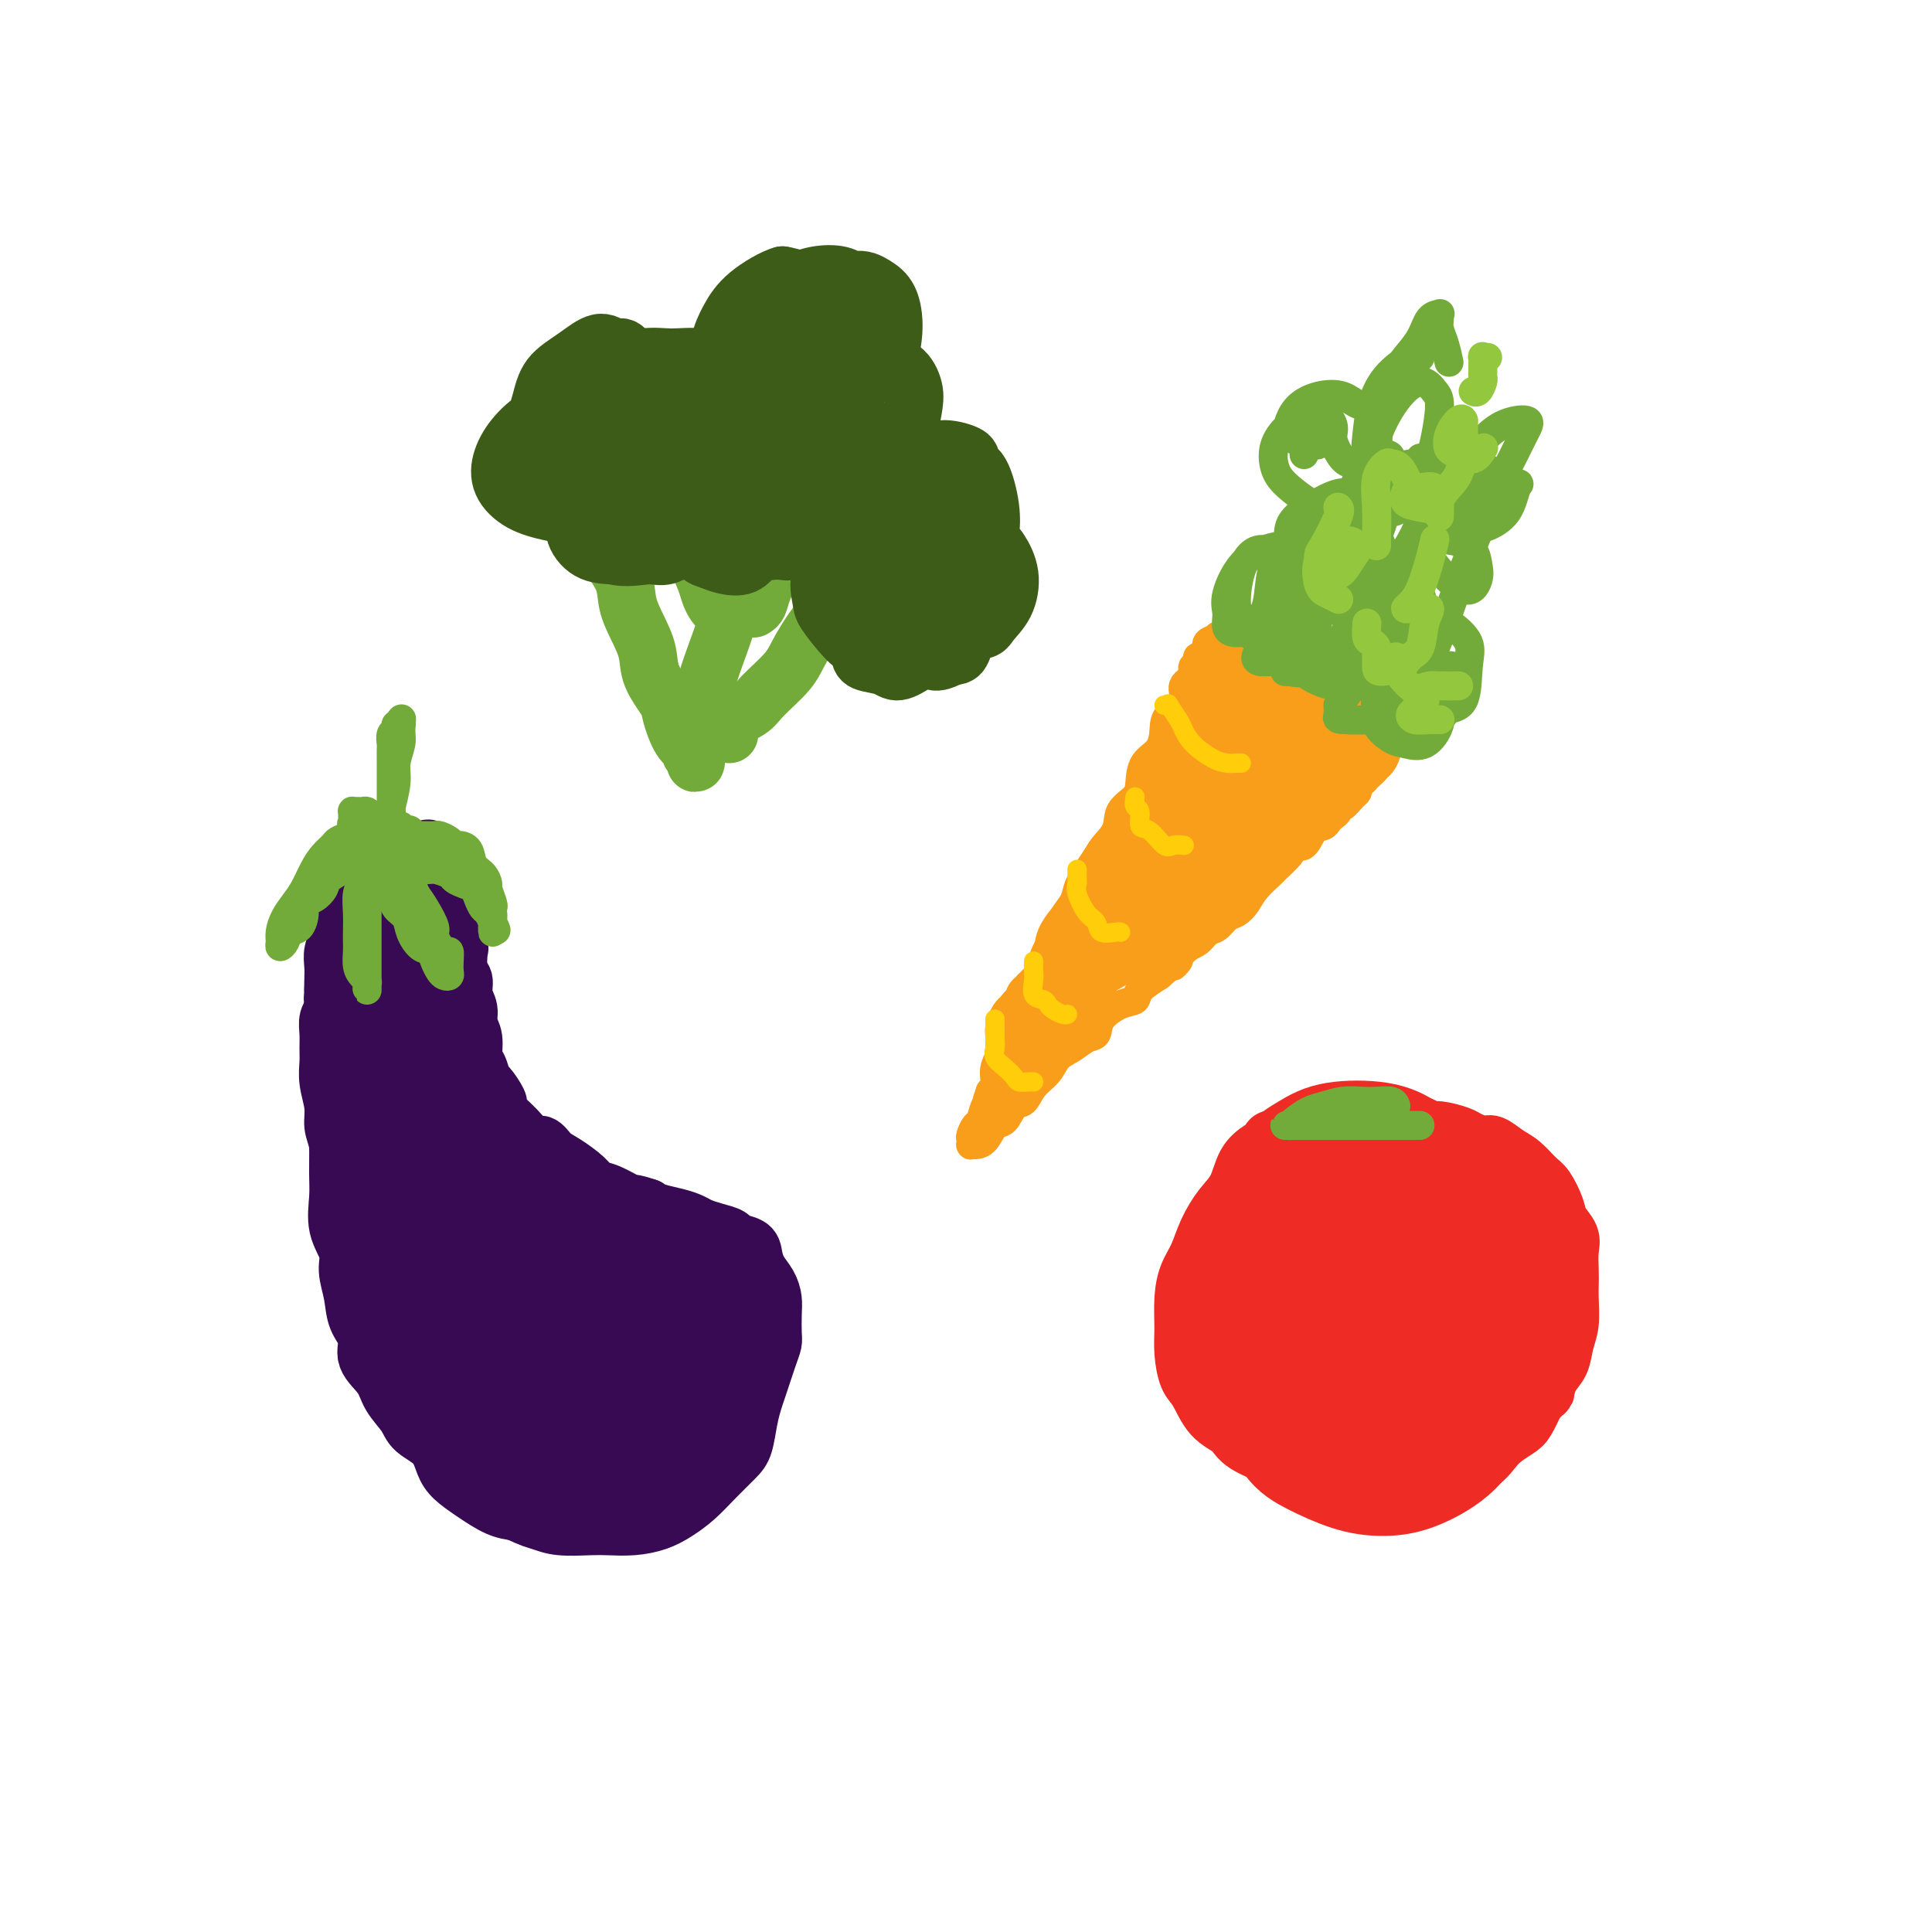 <svg viewBox='0 0 400 400' version='1.1' xmlns='http://www.w3.org/2000/svg' xmlns:xlink='http://www.w3.org/1999/xlink'><g fill='none' stroke='rgb(115,171,58)' stroke-width='12' stroke-linecap='round' stroke-linejoin='round'><path d='M121,102c0.016,-0.213 0.032,-0.426 0,0c-0.032,0.426 -0.113,1.491 0,2c0.113,0.509 0.419,0.463 1,1c0.581,0.537 1.436,1.658 2,3c0.564,1.342 0.836,2.907 1,4c0.164,1.093 0.219,1.716 1,3c0.781,1.284 2.287,3.230 3,5c0.713,1.770 0.633,3.363 1,5c0.367,1.637 1.183,3.317 2,5c0.817,1.683 1.636,3.368 2,5c0.364,1.632 0.273,3.211 1,5c0.727,1.789 2.271,3.789 3,5c0.729,1.211 0.644,1.633 1,3c0.356,1.367 1.153,3.677 2,5c0.847,1.323 1.744,1.658 2,2c0.256,0.342 -0.127,0.691 0,1c0.127,0.309 0.766,0.576 1,1c0.234,0.424 0.063,1.003 0,1c-0.063,-0.003 -0.017,-0.588 0,-1c0.017,-0.412 0.005,-0.649 0,-1c-0.005,-0.351 -0.001,-0.814 0,-1c0.001,-0.186 0.001,-0.093 0,0'/><path d='M146,153c0.108,-0.294 0.216,-0.587 0,-1c-0.216,-0.413 -0.755,-0.944 -1,-2c-0.245,-1.056 -0.196,-2.636 0,-4c0.196,-1.364 0.540,-2.511 1,-4c0.460,-1.489 1.037,-3.320 2,-6c0.963,-2.680 2.311,-6.209 3,-9c0.689,-2.791 0.719,-4.845 1,-7c0.281,-2.155 0.811,-4.411 1,-6c0.189,-1.589 0.035,-2.509 0,-4c-0.035,-1.491 0.047,-3.551 0,-5c-0.047,-1.449 -0.223,-2.288 0,-3c0.223,-0.712 0.844,-1.299 1,-2c0.156,-0.701 -0.154,-1.516 0,-2c0.154,-0.484 0.773,-0.638 1,-1c0.227,-0.362 0.061,-0.934 0,-1c-0.061,-0.066 -0.016,0.374 0,1c0.016,0.626 0.004,1.438 0,2c-0.004,0.562 -0.001,0.875 0,1c0.001,0.125 0.001,0.063 0,0'/><path d='M151,152c0.107,-0.777 0.214,-1.555 0,-2c-0.214,-0.445 -0.747,-0.559 0,-1c0.747,-0.441 2.776,-1.211 4,-2c1.224,-0.789 1.644,-1.599 3,-3c1.356,-1.401 3.649,-3.393 5,-5c1.351,-1.607 1.759,-2.828 3,-5c1.241,-2.172 3.314,-5.295 5,-7c1.686,-1.705 2.984,-1.992 4,-4c1.016,-2.008 1.749,-5.736 3,-8c1.251,-2.264 3.021,-3.063 4,-4c0.979,-0.937 1.166,-2.011 2,-3c0.834,-0.989 2.314,-1.894 3,-3c0.686,-1.106 0.579,-2.412 1,-3c0.421,-0.588 1.370,-0.459 2,-1c0.630,-0.541 0.942,-1.753 1,-2c0.058,-0.247 -0.138,0.472 -1,1c-0.862,0.528 -2.389,0.865 -3,1c-0.611,0.135 -0.305,0.067 0,0'/><path d='M156,126c0.378,-0.240 0.756,-0.479 1,-1c0.244,-0.521 0.355,-1.323 1,-3c0.645,-1.677 1.823,-4.229 3,-6c1.177,-1.771 2.354,-2.762 3,-4c0.646,-1.238 0.761,-2.724 1,-4c0.239,-1.276 0.603,-2.344 1,-3c0.397,-0.656 0.828,-0.902 1,-1c0.172,-0.098 0.086,-0.049 0,0'/><path d='M150,126c-0.335,0.069 -0.670,0.138 -1,0c-0.330,-0.138 -0.654,-0.483 -1,-1c-0.346,-0.517 -0.712,-1.205 -1,-2c-0.288,-0.795 -0.497,-1.698 -1,-3c-0.503,-1.302 -1.302,-3.005 -2,-5c-0.698,-1.995 -1.297,-4.283 -2,-6c-0.703,-1.717 -1.509,-2.863 -2,-4c-0.491,-1.137 -0.668,-2.266 -1,-3c-0.332,-0.734 -0.821,-1.073 -1,-1c-0.179,0.073 -0.048,0.558 0,1c0.048,0.442 0.014,0.841 0,1c-0.014,0.159 -0.007,0.080 0,0'/><path d='M155,125c-0.127,-0.300 -0.253,-0.601 0,-1c0.253,-0.399 0.886,-0.897 2,-2c1.114,-1.103 2.708,-2.812 4,-4c1.292,-1.188 2.283,-1.856 3,-3c0.717,-1.144 1.162,-2.766 2,-4c0.838,-1.234 2.071,-2.081 3,-3c0.929,-0.919 1.555,-1.910 2,-3c0.445,-1.090 0.708,-2.278 1,-3c0.292,-0.722 0.614,-0.978 1,-1c0.386,-0.022 0.835,0.190 1,0c0.165,-0.190 0.044,-0.782 0,-1c-0.044,-0.218 -0.013,-0.062 0,0c0.013,0.062 0.006,0.031 0,0'/></g>
<g fill='none' stroke='rgb(61,92,24)' stroke-width='12' stroke-linecap='round' stroke-linejoin='round'><path d='M130,73c-0.324,-0.410 -0.647,-0.819 -1,-1c-0.353,-0.181 -0.735,-0.132 -1,0c-0.265,0.132 -0.414,0.349 -1,0c-0.586,-0.349 -1.611,-1.263 -3,-1c-1.389,0.263 -3.143,1.703 -5,3c-1.857,1.297 -3.816,2.452 -5,4c-1.184,1.548 -1.594,3.491 -2,5c-0.406,1.509 -0.807,2.585 -1,4c-0.193,1.415 -0.178,3.168 0,4c0.178,0.832 0.518,0.743 1,1c0.482,0.257 1.106,0.860 2,1c0.894,0.140 2.057,-0.182 3,-1c0.943,-0.818 1.666,-2.131 2,-3c0.334,-0.869 0.279,-1.294 0,-2c-0.279,-0.706 -0.781,-1.694 -2,-2c-1.219,-0.306 -3.153,0.071 -5,1c-1.847,0.929 -3.605,2.409 -5,4c-1.395,1.591 -2.426,3.291 -3,5c-0.574,1.709 -0.692,3.425 0,5c0.692,1.575 2.192,3.007 4,4c1.808,0.993 3.923,1.545 6,2c2.077,0.455 4.115,0.813 6,1c1.885,0.187 3.617,0.203 5,0c1.383,-0.203 2.417,-0.626 3,-1c0.583,-0.374 0.714,-0.698 1,-1c0.286,-0.302 0.726,-0.581 0,-1c-0.726,-0.419 -2.618,-0.978 -4,-1c-1.382,-0.022 -2.254,0.491 -3,1c-0.746,0.509 -1.365,1.013 -2,2c-0.635,0.987 -1.286,2.458 -1,4c0.286,1.542 1.510,3.155 3,4c1.490,0.845 3.245,0.923 5,1'/><path d='M127,115c2.641,0.740 5.244,0.090 7,0c1.756,-0.090 2.667,0.379 4,0c1.333,-0.379 3.090,-1.605 4,-3c0.910,-1.395 0.973,-2.960 1,-4c0.027,-1.040 0.018,-1.555 0,-2c-0.018,-0.445 -0.044,-0.819 -1,-1c-0.956,-0.181 -2.844,-0.169 -4,0c-1.156,0.169 -1.582,0.494 -2,1c-0.418,0.506 -0.828,1.194 -1,2c-0.172,0.806 -0.107,1.729 1,2c1.107,0.271 3.254,-0.110 5,0c1.746,0.110 3.089,0.712 4,0c0.911,-0.712 1.391,-2.739 2,-5c0.609,-2.261 1.349,-4.755 2,-7c0.651,-2.245 1.214,-4.242 1,-6c-0.214,-1.758 -1.206,-3.278 -2,-4c-0.794,-0.722 -1.391,-0.645 -2,-1c-0.609,-0.355 -1.230,-1.143 -2,-1c-0.770,0.143 -1.689,1.217 -2,2c-0.311,0.783 -0.014,1.274 0,2c0.014,0.726 -0.255,1.688 0,2c0.255,0.312 1.034,-0.027 2,0c0.966,0.027 2.119,0.420 3,0c0.881,-0.420 1.489,-1.653 2,-3c0.511,-1.347 0.924,-2.807 1,-5c0.076,-2.193 -0.187,-5.118 -1,-7c-0.813,-1.882 -2.176,-2.723 -4,-3c-1.824,-0.277 -4.107,0.008 -6,0c-1.893,-0.008 -3.394,-0.310 -6,0c-2.606,0.310 -6.316,1.231 -8,2c-1.684,0.769 -1.342,1.384 -1,2'/><path d='M124,78c-3.446,0.741 -1.562,0.593 -1,1c0.562,0.407 -0.198,1.370 0,2c0.198,0.630 1.354,0.925 2,1c0.646,0.075 0.782,-0.072 1,0c0.218,0.072 0.517,0.364 1,0c0.483,-0.364 1.151,-1.383 1,-2c-0.151,-0.617 -1.122,-0.833 -2,-1c-0.878,-0.167 -1.664,-0.284 -3,0c-1.336,0.284 -3.223,0.969 -5,2c-1.777,1.031 -3.445,2.410 -4,4c-0.555,1.590 0.003,3.393 0,5c-0.003,1.607 -0.568,3.018 0,4c0.568,0.982 2.269,1.536 4,2c1.731,0.464 3.494,0.840 5,1c1.506,0.160 2.757,0.104 4,0c1.243,-0.104 2.479,-0.257 3,-1c0.521,-0.743 0.329,-2.074 0,-3c-0.329,-0.926 -0.794,-1.445 -2,-2c-1.206,-0.555 -3.154,-1.146 -5,-1c-1.846,0.146 -3.590,1.029 -5,2c-1.410,0.971 -2.487,2.029 -3,3c-0.513,0.971 -0.463,1.855 0,3c0.463,1.145 1.338,2.549 3,3c1.662,0.451 4.111,-0.053 6,0c1.889,0.053 3.218,0.663 5,0c1.782,-0.663 4.019,-2.600 5,-4c0.981,-1.400 0.708,-2.265 1,-4c0.292,-1.735 1.151,-4.341 1,-6c-0.151,-1.659 -1.310,-2.370 -2,-3c-0.690,-0.630 -0.911,-1.180 -2,-1c-1.089,0.180 -3.044,1.090 -5,2'/><path d='M127,85c-1.780,0.188 -1.730,1.659 -2,3c-0.270,1.341 -0.861,2.552 0,4c0.861,1.448 3.173,3.134 5,4c1.827,0.866 3.170,0.912 4,1c0.830,0.088 1.146,0.216 2,0c0.854,-0.216 2.245,-0.777 3,-2c0.755,-1.223 0.873,-3.107 1,-5c0.127,-1.893 0.262,-3.795 0,-5c-0.262,-1.205 -0.920,-1.712 -2,-2c-1.080,-0.288 -2.583,-0.358 -4,0c-1.417,0.358 -2.750,1.143 -4,2c-1.250,0.857 -2.419,1.785 -3,3c-0.581,1.215 -0.574,2.716 0,4c0.574,1.284 1.716,2.350 3,3c1.284,0.650 2.710,0.885 4,1c1.290,0.115 2.445,0.109 3,0c0.555,-0.109 0.511,-0.321 1,-1c0.489,-0.679 1.511,-1.826 2,-3c0.489,-1.174 0.446,-2.376 0,-3c-0.446,-0.624 -1.296,-0.671 -2,-1c-0.704,-0.329 -1.263,-0.940 -2,-1c-0.737,-0.060 -1.651,0.430 -2,1c-0.349,0.570 -0.132,1.221 0,2c0.132,0.779 0.179,1.687 0,2c-0.179,0.313 -0.584,0.032 0,0c0.584,-0.032 2.157,0.184 3,0c0.843,-0.184 0.955,-0.767 1,-1c0.045,-0.233 0.022,-0.117 0,0'/><path d='M162,76c0.131,-0.363 0.263,-0.727 -1,-1c-1.263,-0.273 -3.919,-0.456 -5,0c-1.081,0.456 -0.587,1.552 -1,3c-0.413,1.448 -1.735,3.250 -2,5c-0.265,1.750 0.526,3.448 1,5c0.474,1.552 0.631,2.958 2,4c1.369,1.042 3.950,1.719 6,2c2.050,0.281 3.569,0.167 5,0c1.431,-0.167 2.772,-0.386 4,-1c1.228,-0.614 2.341,-1.623 3,-3c0.659,-1.377 0.864,-3.124 1,-4c0.136,-0.876 0.204,-0.882 0,-1c-0.204,-0.118 -0.682,-0.348 -2,0c-1.318,0.348 -3.478,1.272 -5,3c-1.522,1.728 -2.405,4.258 -3,6c-0.595,1.742 -0.900,2.696 -1,4c-0.100,1.304 0.006,2.957 0,4c-0.006,1.043 -0.124,1.476 1,2c1.124,0.524 3.489,1.140 5,1c1.511,-0.140 2.167,-1.036 3,-2c0.833,-0.964 1.844,-1.998 3,-4c1.156,-2.002 2.458,-4.974 3,-7c0.542,-2.026 0.325,-3.105 0,-4c-0.325,-0.895 -0.757,-1.604 -3,-1c-2.243,0.604 -6.295,2.522 -9,4c-2.705,1.478 -4.062,2.515 -5,4c-0.938,1.485 -1.456,3.417 -2,5c-0.544,1.583 -1.115,2.816 -1,4c0.115,1.184 0.916,2.319 2,3c1.084,0.681 2.453,0.909 4,1c1.547,0.091 3.274,0.046 5,0'/><path d='M170,108c2.429,0.367 3.002,-0.716 4,-3c0.998,-2.284 2.419,-5.770 3,-8c0.581,-2.230 0.320,-3.206 0,-4c-0.320,-0.794 -0.700,-1.408 -2,-2c-1.300,-0.592 -3.520,-1.164 -6,-1c-2.480,0.164 -5.218,1.063 -7,2c-1.782,0.937 -2.607,1.910 -3,3c-0.393,1.090 -0.356,2.296 0,4c0.356,1.704 1.029,3.907 2,5c0.971,1.093 2.238,1.075 4,1c1.762,-0.075 4.018,-0.208 6,0c1.982,0.208 3.690,0.759 5,0c1.310,-0.759 2.222,-2.826 3,-5c0.778,-2.174 1.422,-4.455 2,-6c0.578,-1.545 1.091,-2.354 0,-3c-1.091,-0.646 -3.787,-1.129 -6,-1c-2.213,0.129 -3.943,0.871 -5,2c-1.057,1.129 -1.440,2.645 -2,4c-0.560,1.355 -1.297,2.549 -1,4c0.297,1.451 1.626,3.159 3,4c1.374,0.841 2.792,0.816 4,1c1.208,0.184 2.206,0.578 4,0c1.794,-0.578 4.383,-2.127 6,-4c1.617,-1.873 2.260,-4.071 3,-7c0.740,-2.929 1.576,-6.589 2,-9c0.424,-2.411 0.436,-3.572 0,-5c-0.436,-1.428 -1.318,-3.123 -3,-4c-1.682,-0.877 -4.162,-0.936 -6,-1c-1.838,-0.064 -3.033,-0.133 -4,0c-0.967,0.133 -1.705,0.466 -2,1c-0.295,0.534 -0.148,1.267 0,2'/><path d='M174,78c-0.207,0.666 0.274,0.830 1,1c0.726,0.170 1.696,0.345 3,0c1.304,-0.345 2.944,-1.209 4,-2c1.056,-0.791 1.530,-1.510 2,-3c0.470,-1.490 0.935,-3.751 1,-6c0.065,-2.249 -0.270,-4.487 -1,-6c-0.730,-1.513 -1.855,-2.302 -3,-3c-1.145,-0.698 -2.309,-1.305 -4,-1c-1.691,0.305 -3.909,1.524 -6,3c-2.091,1.476 -4.054,3.211 -5,5c-0.946,1.789 -0.875,3.633 -1,5c-0.125,1.367 -0.448,2.256 0,3c0.448,0.744 1.665,1.343 3,2c1.335,0.657 2.787,1.372 4,1c1.213,-0.372 2.188,-1.830 3,-3c0.812,-1.170 1.460,-2.052 2,-4c0.540,-1.948 0.971,-4.963 1,-7c0.029,-2.037 -0.344,-3.097 -1,-4c-0.656,-0.903 -1.595,-1.647 -3,-2c-1.405,-0.353 -3.276,-0.313 -5,0c-1.724,0.313 -3.303,0.899 -5,2c-1.697,1.101 -3.514,2.716 -5,4c-1.486,1.284 -2.641,2.237 -3,3c-0.359,0.763 0.080,1.337 0,2c-0.080,0.663 -0.677,1.415 0,2c0.677,0.585 2.628,1.001 4,1c1.372,-0.001 2.163,-0.420 3,-1c0.837,-0.580 1.719,-1.320 2,-3c0.281,-1.680 -0.040,-4.298 0,-6c0.040,-1.702 0.440,-2.486 0,-3c-0.440,-0.514 -1.720,-0.757 -3,-1'/><path d='M162,57c-1.836,0.507 -4.927,2.275 -7,4c-2.073,1.725 -3.130,3.408 -4,5c-0.870,1.592 -1.553,3.095 -2,5c-0.447,1.905 -0.658,4.212 0,6c0.658,1.788 2.183,3.056 4,4c1.817,0.944 3.924,1.564 6,2c2.076,0.436 4.122,0.687 6,0c1.878,-0.687 3.589,-2.314 5,-4c1.411,-1.686 2.522,-3.432 3,-5c0.478,-1.568 0.325,-2.958 0,-4c-0.325,-1.042 -0.820,-1.736 -2,-2c-1.180,-0.264 -3.043,-0.099 -5,1c-1.957,1.099 -4.008,3.132 -5,5c-0.992,1.868 -0.925,3.573 -1,5c-0.075,1.427 -0.290,2.577 0,4c0.290,1.423 1.087,3.118 2,4c0.913,0.882 1.943,0.952 3,1c1.057,0.048 2.140,0.075 3,0c0.860,-0.075 1.495,-0.253 2,-1c0.505,-0.747 0.880,-2.064 1,-4c0.120,-1.936 -0.014,-4.491 0,-6c0.014,-1.509 0.175,-1.972 -1,-2c-1.175,-0.028 -3.687,0.378 -5,1c-1.313,0.622 -1.429,1.461 -2,3c-0.571,1.539 -1.599,3.778 -2,5c-0.401,1.222 -0.177,1.427 0,2c0.177,0.573 0.307,1.516 1,2c0.693,0.484 1.949,0.511 3,0c1.051,-0.511 1.898,-1.561 3,-3c1.102,-1.439 2.458,-3.268 3,-4c0.542,-0.732 0.271,-0.366 0,0'/><path d='M183,105c-1.794,1.303 -3.588,2.605 -5,4c-1.412,1.395 -2.441,2.881 -3,4c-0.559,1.119 -0.647,1.871 -1,3c-0.353,1.129 -0.971,2.636 -1,4c-0.029,1.364 0.531,2.586 1,3c0.469,0.414 0.848,0.019 2,0c1.152,-0.019 3.078,0.338 5,0c1.922,-0.338 3.841,-1.370 5,-3c1.159,-1.630 1.559,-3.857 2,-5c0.441,-1.143 0.924,-1.202 1,-2c0.076,-0.798 -0.255,-2.335 -1,-3c-0.745,-0.665 -1.904,-0.459 -3,0c-1.096,0.459 -2.127,1.170 -3,2c-0.873,0.830 -1.586,1.778 -2,3c-0.414,1.222 -0.528,2.719 0,4c0.528,1.281 1.699,2.345 3,3c1.301,0.655 2.734,0.900 4,1c1.266,0.100 2.367,0.055 4,0c1.633,-0.055 3.800,-0.120 5,-1c1.200,-0.880 1.435,-2.575 2,-4c0.565,-1.425 1.462,-2.580 2,-4c0.538,-1.420 0.719,-3.105 0,-4c-0.719,-0.895 -2.337,-0.999 -4,-1c-1.663,-0.001 -3.372,0.100 -5,1c-1.628,0.900 -3.175,2.598 -4,4c-0.825,1.402 -0.928,2.508 -1,4c-0.072,1.492 -0.112,3.369 1,5c1.112,1.631 3.376,3.016 5,4c1.624,0.984 2.607,1.567 4,2c1.393,0.433 3.197,0.717 5,1'/><path d='M201,130c2.913,1.021 3.195,0.074 4,-1c0.805,-1.074 2.132,-2.276 3,-4c0.868,-1.724 1.277,-3.971 1,-6c-0.277,-2.029 -1.239,-3.838 -2,-5c-0.761,-1.162 -1.320,-1.675 -3,-2c-1.680,-0.325 -4.483,-0.463 -6,0c-1.517,0.463 -1.750,1.525 -2,2c-0.250,0.475 -0.517,0.361 -1,1c-0.483,0.639 -1.180,2.031 -1,3c0.180,0.969 1.239,1.517 2,2c0.761,0.483 1.225,0.902 2,1c0.775,0.098 1.863,-0.124 3,-1c1.137,-0.876 2.324,-2.405 3,-4c0.676,-1.595 0.839,-3.255 1,-5c0.161,-1.745 0.318,-3.574 0,-6c-0.318,-2.426 -1.112,-5.451 -2,-7c-0.888,-1.549 -1.872,-1.624 -3,-2c-1.128,-0.376 -2.401,-1.053 -4,-1c-1.599,0.053 -3.525,0.837 -5,2c-1.475,1.163 -2.501,2.704 -3,4c-0.499,1.296 -0.473,2.348 0,4c0.473,1.652 1.392,3.906 2,5c0.608,1.094 0.905,1.028 2,1c1.095,-0.028 2.987,-0.017 4,0c1.013,0.017 1.148,0.041 2,-1c0.852,-1.041 2.422,-3.146 3,-5c0.578,-1.854 0.163,-3.458 0,-5c-0.163,-1.542 -0.075,-3.022 0,-4c0.075,-0.978 0.135,-1.456 -1,-2c-1.135,-0.544 -3.467,-1.156 -5,-1c-1.533,0.156 -2.266,1.078 -3,2'/><path d='M192,95c-1.984,0.339 -2.442,1.686 -3,3c-0.558,1.314 -1.214,2.595 -1,4c0.214,1.405 1.299,2.933 2,4c0.701,1.067 1.018,1.672 2,2c0.982,0.328 2.630,0.379 4,0c1.370,-0.379 2.461,-1.188 3,-2c0.539,-0.812 0.526,-1.626 1,-3c0.474,-1.374 1.436,-3.306 1,-5c-0.436,-1.694 -2.270,-3.149 -4,-4c-1.730,-0.851 -3.355,-1.098 -5,-1c-1.645,0.098 -3.308,0.543 -6,2c-2.692,1.457 -6.411,3.928 -8,6c-1.589,2.072 -1.047,3.747 -1,6c0.047,2.253 -0.401,5.086 0,7c0.401,1.914 1.650,2.911 3,4c1.350,1.089 2.801,2.271 4,3c1.199,0.729 2.147,1.004 3,1c0.853,-0.004 1.610,-0.289 2,-1c0.390,-0.711 0.413,-1.850 0,-3c-0.413,-1.150 -1.260,-2.312 -2,-3c-0.740,-0.688 -1.371,-0.903 -3,-1c-1.629,-0.097 -4.254,-0.075 -6,0c-1.746,0.075 -2.613,0.205 -4,1c-1.387,0.795 -3.295,2.255 -4,4c-0.705,1.745 -0.208,3.774 0,5c0.208,1.226 0.125,1.650 1,3c0.875,1.350 2.707,3.627 4,5c1.293,1.373 2.048,1.842 3,2c0.952,0.158 2.103,0.004 3,0c0.897,-0.004 1.542,0.142 2,0c0.458,-0.142 0.729,-0.571 1,-1'/><path d='M184,133c1.413,-0.013 0.445,-0.544 0,-1c-0.445,-0.456 -0.368,-0.837 -1,-1c-0.632,-0.163 -1.974,-0.108 -3,0c-1.026,0.108 -1.735,0.269 -2,1c-0.265,0.731 -0.087,2.033 0,3c0.087,0.967 0.082,1.601 1,2c0.918,0.399 2.757,0.564 4,1c1.243,0.436 1.890,1.142 3,1c1.110,-0.142 2.685,-1.133 4,-2c1.315,-0.867 2.371,-1.610 3,-3c0.629,-1.390 0.831,-3.428 1,-5c0.169,-1.572 0.304,-2.677 0,-3c-0.304,-0.323 -1.048,0.137 -2,0c-0.952,-0.137 -2.113,-0.871 -3,-1c-0.887,-0.129 -1.501,0.349 -2,1c-0.499,0.651 -0.884,1.477 -1,3c-0.116,1.523 0.038,3.742 1,5c0.962,1.258 2.731,1.553 4,2c1.269,0.447 2.037,1.045 3,1c0.963,-0.045 2.122,-0.733 3,-1c0.878,-0.267 1.474,-0.114 2,-1c0.526,-0.886 0.980,-2.812 1,-5c0.020,-2.188 -0.394,-4.639 -1,-6c-0.606,-1.361 -1.402,-1.631 -2,-2c-0.598,-0.369 -0.996,-0.838 -2,-1c-1.004,-0.162 -2.613,-0.018 -4,1c-1.387,1.018 -2.551,2.908 -3,4c-0.449,1.092 -0.182,1.385 0,2c0.182,0.615 0.280,1.550 1,2c0.720,0.450 2.063,0.414 3,0c0.937,-0.414 1.469,-1.207 2,-2'/><path d='M194,128c0.778,-0.533 0.222,-0.867 0,-1c-0.222,-0.133 -0.111,-0.067 0,0'/><path d='M146,108c-0.434,0.560 -0.869,1.120 -1,2c-0.131,0.880 0.041,2.080 0,3c-0.041,0.920 -0.294,1.559 0,2c0.294,0.441 1.134,0.683 2,1c0.866,0.317 1.759,0.709 3,1c1.241,0.291 2.832,0.480 4,0c1.168,-0.480 1.915,-1.631 3,-3c1.085,-1.369 2.507,-2.958 3,-4c0.493,-1.042 0.055,-1.537 0,-2c-0.055,-0.463 0.271,-0.893 0,-1c-0.271,-0.107 -1.139,0.108 -2,0c-0.861,-0.108 -1.714,-0.541 -2,0c-0.286,0.541 -0.003,2.056 0,3c0.003,0.944 -0.272,1.317 0,2c0.272,0.683 1.092,1.676 2,2c0.908,0.324 1.903,-0.020 3,0c1.097,0.020 2.294,0.406 3,0c0.706,-0.406 0.919,-1.603 1,-3c0.081,-1.397 0.028,-2.995 0,-4c-0.028,-1.005 -0.032,-1.418 0,-2c0.032,-0.582 0.100,-1.333 0,-2c-0.100,-0.667 -0.367,-1.251 -1,-1c-0.633,0.251 -1.632,1.337 -2,2c-0.368,0.663 -0.105,0.904 0,1c0.105,0.096 0.053,0.048 0,0'/></g>
<g fill='none' stroke='rgb(249,158,27)' stroke-width='6' stroke-linecap='round' stroke-linejoin='round'><path d='M247,141c-0.089,0.438 -0.178,0.876 0,1c0.178,0.124 0.622,-0.064 1,0c0.378,0.064 0.691,0.382 1,1c0.309,0.618 0.615,1.537 1,2c0.385,0.463 0.848,0.469 2,1c1.152,0.531 2.994,1.585 4,3c1.006,1.415 1.177,3.191 2,4c0.823,0.809 2.297,0.651 4,1c1.703,0.349 3.634,1.204 5,2c1.366,0.796 2.165,1.534 3,2c0.835,0.466 1.705,0.662 3,1c1.295,0.338 3.015,0.820 4,1c0.985,0.180 1.233,0.060 2,0c0.767,-0.060 2.051,-0.061 3,0c0.949,0.061 1.562,0.182 2,0c0.438,-0.182 0.702,-0.667 1,-1c0.298,-0.333 0.629,-0.514 1,-1c0.371,-0.486 0.783,-1.276 1,-2c0.217,-0.724 0.239,-1.382 0,-2c-0.239,-0.618 -0.738,-1.195 -1,-2c-0.262,-0.805 -0.288,-1.837 -1,-3c-0.712,-1.163 -2.110,-2.456 -3,-3c-0.890,-0.544 -1.272,-0.340 -2,-1c-0.728,-0.660 -1.802,-2.183 -3,-3c-1.198,-0.817 -2.518,-0.926 -4,-2c-1.482,-1.074 -3.125,-3.111 -4,-4c-0.875,-0.889 -0.983,-0.631 -2,-1c-1.017,-0.369 -2.944,-1.367 -4,-2c-1.056,-0.633 -1.242,-0.902 -2,-1c-0.758,-0.098 -2.089,-0.026 -3,0c-0.911,0.026 -1.403,0.008 -2,0c-0.597,-0.008 -1.298,-0.004 -2,0'/><path d='M254,132c-2.649,-0.651 -1.771,-0.280 -2,0c-0.229,0.280 -1.564,0.469 -2,1c-0.436,0.531 0.027,1.406 0,2c-0.027,0.594 -0.543,0.908 -1,1c-0.457,0.092 -0.854,-0.038 -1,0c-0.146,0.038 -0.039,0.245 0,1c0.039,0.755 0.010,2.058 0,3c-0.010,0.942 -0.003,1.523 0,2c0.003,0.477 0.001,0.851 0,1c-0.001,0.149 -0.000,0.075 0,0'/><path d='M250,136c0.131,0.026 0.262,0.052 0,0c-0.262,-0.052 -0.916,-0.180 -1,0c-0.084,0.180 0.401,0.670 0,1c-0.401,0.330 -1.687,0.500 -2,1c-0.313,0.500 0.347,1.329 0,2c-0.347,0.671 -1.702,1.184 -2,2c-0.298,0.816 0.460,1.936 0,3c-0.460,1.064 -2.137,2.074 -3,3c-0.863,0.926 -0.912,1.770 -1,3c-0.088,1.230 -0.217,2.845 -1,4c-0.783,1.155 -2.221,1.848 -3,3c-0.779,1.152 -0.899,2.763 -1,4c-0.101,1.237 -0.182,2.100 -1,3c-0.818,0.900 -2.373,1.837 -3,3c-0.627,1.163 -0.324,2.553 -1,4c-0.676,1.447 -2.329,2.952 -3,4c-0.671,1.048 -0.358,1.637 -1,3c-0.642,1.363 -2.238,3.498 -3,5c-0.762,1.502 -0.689,2.372 -1,3c-0.311,0.628 -1.005,1.016 -2,2c-0.995,0.984 -2.292,2.566 -3,4c-0.708,1.434 -0.827,2.721 -1,4c-0.173,1.279 -0.400,2.549 -1,4c-0.600,1.451 -1.574,3.083 -2,4c-0.426,0.917 -0.304,1.120 -1,2c-0.696,0.880 -2.210,2.438 -3,4c-0.790,1.562 -0.855,3.129 -1,4c-0.145,0.871 -0.369,1.048 -1,2c-0.631,0.952 -1.670,2.679 -2,4c-0.330,1.321 0.049,2.234 0,3c-0.049,0.766 -0.524,1.383 -1,2'/><path d='M205,226c-1.963,5.544 -0.372,2.904 0,2c0.372,-0.904 -0.475,-0.071 -1,1c-0.525,1.071 -0.729,2.382 -1,3c-0.271,0.618 -0.608,0.544 -1,1c-0.392,0.456 -0.837,1.443 -1,2c-0.163,0.557 -0.044,0.685 0,1c0.044,0.315 0.014,0.817 0,1c-0.014,0.183 -0.012,0.048 0,0c0.012,-0.048 0.034,-0.010 0,0c-0.034,0.010 -0.122,-0.008 0,0c0.122,0.008 0.455,0.044 1,0c0.545,-0.044 1.301,-0.167 2,-1c0.699,-0.833 1.341,-2.376 2,-3c0.659,-0.624 1.335,-0.330 2,-1c0.665,-0.670 1.318,-2.305 2,-3c0.682,-0.695 1.393,-0.451 2,-1c0.607,-0.549 1.111,-1.891 2,-3c0.889,-1.109 2.165,-1.983 3,-3c0.835,-1.017 1.229,-2.176 2,-3c0.771,-0.824 1.917,-1.314 3,-2c1.083,-0.686 2.101,-1.570 3,-2c0.899,-0.430 1.678,-0.408 2,-1c0.322,-0.592 0.189,-1.800 1,-3c0.811,-1.200 2.568,-2.394 4,-3c1.432,-0.606 2.539,-0.625 3,-1c0.461,-0.375 0.274,-1.107 1,-2c0.726,-0.893 2.363,-1.946 4,-3'/><path d='M240,202c6.169,-5.555 3.592,-2.443 3,-2c-0.592,0.443 0.800,-1.783 2,-3c1.200,-1.217 2.208,-1.425 3,-2c0.792,-0.575 1.367,-1.518 2,-2c0.633,-0.482 1.323,-0.502 2,-1c0.677,-0.498 1.341,-1.475 2,-2c0.659,-0.525 1.312,-0.597 2,-1c0.688,-0.403 1.411,-1.138 2,-2c0.589,-0.862 1.043,-1.852 2,-3c0.957,-1.148 2.416,-2.456 3,-3c0.584,-0.544 0.292,-0.325 1,-1c0.708,-0.675 2.416,-2.244 3,-3c0.584,-0.756 0.044,-0.699 0,-1c-0.044,-0.301 0.408,-0.959 1,-1c0.592,-0.041 1.324,0.536 2,0c0.676,-0.536 1.295,-2.185 2,-3c0.705,-0.815 1.495,-0.797 2,-1c0.505,-0.203 0.726,-0.627 1,-1c0.274,-0.373 0.602,-0.695 1,-1c0.398,-0.305 0.867,-0.592 1,-1c0.133,-0.408 -0.069,-0.935 0,-1c0.069,-0.065 0.410,0.332 1,0c0.590,-0.332 1.429,-1.395 2,-2c0.571,-0.605 0.874,-0.754 1,-1c0.126,-0.246 0.076,-0.591 0,-1c-0.076,-0.409 -0.178,-0.883 0,-1c0.178,-0.117 0.636,0.123 1,0c0.364,-0.123 0.634,-0.610 1,-1c0.366,-0.390 0.829,-0.682 1,-1c0.171,-0.318 0.049,-0.662 0,-1c-0.049,-0.338 -0.024,-0.669 0,-1'/><path d='M284,158c7.333,-7.333 3.667,-3.667 0,0'/><path d='M280,159c-0.302,0.035 -0.605,0.069 -1,0c-0.395,-0.069 -0.884,-0.242 -1,0c-0.116,0.242 0.141,0.899 0,1c-0.141,0.101 -0.679,-0.355 -1,0c-0.321,0.355 -0.424,1.519 -1,2c-0.576,0.481 -1.623,0.277 -3,1c-1.377,0.723 -3.082,2.371 -4,3c-0.918,0.629 -1.049,0.239 -2,1c-0.951,0.761 -2.721,2.672 -4,4c-1.279,1.328 -2.068,2.074 -3,3c-0.932,0.926 -2.006,2.033 -3,3c-0.994,0.967 -1.907,1.793 -3,3c-1.093,1.207 -2.365,2.793 -4,4c-1.635,1.207 -3.631,2.033 -5,3c-1.369,0.967 -2.109,2.073 -3,3c-0.891,0.927 -1.933,1.675 -3,3c-1.067,1.325 -2.159,3.228 -3,4c-0.841,0.772 -1.432,0.413 -2,1c-0.568,0.587 -1.114,2.119 -2,3c-0.886,0.881 -2.114,1.109 -3,2c-0.886,0.891 -1.430,2.445 -2,3c-0.570,0.555 -1.164,0.112 -2,1c-0.836,0.888 -1.912,3.106 -3,4c-1.088,0.894 -2.188,0.465 -3,1c-0.812,0.535 -1.334,2.035 -2,3c-0.666,0.965 -1.474,1.396 -2,2c-0.526,0.604 -0.771,1.383 -1,2c-0.229,0.617 -0.443,1.073 -1,2c-0.557,0.927 -1.458,2.327 -2,3c-0.542,0.673 -0.726,0.621 -1,1c-0.274,0.379 -0.637,1.190 -1,2'/><path d='M209,227c-1.489,2.549 -0.211,1.421 0,1c0.211,-0.421 -0.645,-0.134 -1,0c-0.355,0.134 -0.207,0.117 0,0c0.207,-0.117 0.474,-0.332 1,-1c0.526,-0.668 1.310,-1.787 2,-3c0.690,-1.213 1.287,-2.519 2,-4c0.713,-1.481 1.542,-3.138 2,-4c0.458,-0.862 0.544,-0.929 1,-2c0.456,-1.071 1.282,-3.146 2,-5c0.718,-1.854 1.328,-3.486 2,-5c0.672,-1.514 1.406,-2.910 2,-4c0.594,-1.090 1.050,-1.873 2,-3c0.950,-1.127 2.396,-2.598 3,-4c0.604,-1.402 0.367,-2.733 1,-4c0.633,-1.267 2.137,-2.468 3,-4c0.863,-1.532 1.085,-3.396 2,-5c0.915,-1.604 2.523,-2.949 3,-4c0.477,-1.051 -0.175,-1.810 0,-3c0.175,-1.190 1.178,-2.813 2,-4c0.822,-1.187 1.463,-1.938 2,-3c0.537,-1.062 0.971,-2.436 1,-3c0.029,-0.564 -0.346,-0.318 0,-1c0.346,-0.682 1.413,-2.291 2,-3c0.587,-0.709 0.693,-0.519 1,-1c0.307,-0.481 0.814,-1.634 1,-2c0.186,-0.366 0.050,0.055 0,0c-0.050,-0.055 -0.014,-0.587 0,-1c0.014,-0.413 0.007,-0.706 0,-1'/><path d='M245,154c5.815,-11.233 2.351,-2.816 1,0c-1.351,2.816 -0.589,0.032 0,-1c0.589,-1.032 1.006,-0.311 1,0c-0.006,0.311 -0.434,0.213 -1,1c-0.566,0.787 -1.269,2.459 -2,4c-0.731,1.541 -1.489,2.952 -3,5c-1.511,2.048 -3.776,4.733 -5,7c-1.224,2.267 -1.409,4.117 -2,6c-0.591,1.883 -1.590,3.799 -3,6c-1.410,2.201 -3.232,4.686 -4,7c-0.768,2.314 -0.483,4.455 -1,6c-0.517,1.545 -1.836,2.494 -3,4c-1.164,1.506 -2.173,3.570 -3,5c-0.827,1.430 -1.472,2.225 -2,3c-0.528,0.775 -0.941,1.528 -1,2c-0.059,0.472 0.234,0.662 0,1c-0.234,0.338 -0.997,0.824 -1,1c-0.003,0.176 0.753,0.043 1,0c0.247,-0.043 -0.014,0.006 1,-1c1.014,-1.006 3.304,-3.066 5,-5c1.696,-1.934 2.797,-3.741 4,-5c1.203,-1.259 2.508,-1.971 4,-3c1.492,-1.029 3.171,-2.375 5,-4c1.829,-1.625 3.808,-3.529 6,-5c2.192,-1.471 4.599,-2.507 7,-4c2.401,-1.493 4.798,-3.441 7,-5c2.202,-1.559 4.208,-2.727 6,-4c1.792,-1.273 3.369,-2.649 5,-4c1.631,-1.351 3.315,-2.675 5,-4'/><path d='M272,167c8.884,-6.594 3.595,-1.577 2,0c-1.595,1.577 0.504,-0.284 1,-1c0.496,-0.716 -0.611,-0.285 -1,0c-0.389,0.285 -0.060,0.424 -1,1c-0.940,0.576 -3.148,1.588 -5,3c-1.852,1.412 -3.347,3.225 -5,5c-1.653,1.775 -3.462,3.514 -5,5c-1.538,1.486 -2.803,2.719 -4,4c-1.197,1.281 -2.325,2.611 -3,3c-0.675,0.389 -0.897,-0.162 -1,0c-0.103,0.162 -0.088,1.038 0,1c0.088,-0.038 0.247,-0.990 0,-1c-0.247,-0.010 -0.900,0.922 0,0c0.900,-0.922 3.355,-3.699 5,-6c1.645,-2.301 2.481,-4.127 4,-6c1.519,-1.873 3.721,-3.793 5,-5c1.279,-1.207 1.635,-1.702 3,-3c1.365,-1.298 3.739,-3.398 5,-5c1.261,-1.602 1.410,-2.704 2,-4c0.590,-1.296 1.622,-2.786 2,-4c0.378,-1.214 0.103,-2.153 0,-3c-0.103,-0.847 -0.033,-1.602 0,-2c0.033,-0.398 0.031,-0.438 0,-1c-0.031,-0.562 -0.091,-1.646 0,-2c0.091,-0.354 0.332,0.022 0,0c-0.332,-0.022 -1.237,-0.440 -2,-1c-0.763,-0.560 -1.384,-1.260 -2,-2c-0.616,-0.740 -1.227,-1.518 -2,-2c-0.773,-0.482 -1.708,-0.668 -3,-1c-1.292,-0.332 -2.941,-0.809 -4,-1c-1.059,-0.191 -1.530,-0.095 -2,0'/><path d='M261,139c-2.632,-0.920 -2.711,-0.219 -3,0c-0.289,0.219 -0.786,-0.045 -1,1c-0.214,1.045 -0.145,3.397 0,5c0.145,1.603 0.365,2.456 1,4c0.635,1.544 1.686,3.780 3,5c1.314,1.220 2.892,1.423 4,2c1.108,0.577 1.748,1.526 3,2c1.252,0.474 3.116,0.473 4,0c0.884,-0.473 0.787,-1.419 1,-2c0.213,-0.581 0.737,-0.799 1,-2c0.263,-1.201 0.265,-3.386 0,-5c-0.265,-1.614 -0.796,-2.658 -2,-4c-1.204,-1.342 -3.082,-2.981 -4,-4c-0.918,-1.019 -0.877,-1.419 -2,-2c-1.123,-0.581 -3.410,-1.343 -5,-2c-1.590,-0.657 -2.485,-1.210 -3,-1c-0.515,0.210 -0.652,1.182 -1,2c-0.348,0.818 -0.908,1.480 -1,3c-0.092,1.520 0.285,3.896 1,6c0.715,2.104 1.767,3.936 3,5c1.233,1.064 2.645,1.360 4,2c1.355,0.640 2.651,1.624 4,2c1.349,0.376 2.750,0.146 4,0c1.250,-0.146 2.349,-0.206 3,-1c0.651,-0.794 0.853,-2.322 1,-4c0.147,-1.678 0.238,-3.507 0,-5c-0.238,-1.493 -0.804,-2.649 -2,-4c-1.196,-1.351 -3.022,-2.898 -5,-4c-1.978,-1.102 -4.110,-1.758 -6,-2c-1.890,-0.242 -3.540,-0.069 -5,0c-1.460,0.069 -2.730,0.035 -4,0'/><path d='M254,136c-1.829,0.647 -1.903,2.264 -2,4c-0.097,1.736 -0.217,3.590 0,5c0.217,1.410 0.771,2.375 2,4c1.229,1.625 3.131,3.909 5,5c1.869,1.091 3.703,0.988 5,1c1.297,0.012 2.056,0.139 3,0c0.944,-0.139 2.074,-0.544 3,-1c0.926,-0.456 1.649,-0.963 2,-2c0.351,-1.037 0.331,-2.602 0,-4c-0.331,-1.398 -0.974,-2.627 -2,-4c-1.026,-1.373 -2.434,-2.888 -3,-4c-0.566,-1.112 -0.290,-1.819 -1,-2c-0.710,-0.181 -2.406,0.165 -3,0c-0.594,-0.165 -0.086,-0.840 0,0c0.086,0.840 -0.249,3.195 0,5c0.249,1.805 1.083,3.058 2,5c0.917,1.942 1.917,4.571 3,6c1.083,1.429 2.248,1.659 4,2c1.752,0.341 4.091,0.795 5,1c0.909,0.205 0.388,0.163 1,0c0.612,-0.163 2.356,-0.446 3,-1c0.644,-0.554 0.186,-1.378 0,-2c-0.186,-0.622 -0.102,-1.042 0,-2c0.102,-0.958 0.223,-2.452 0,-3c-0.223,-0.548 -0.789,-0.148 -1,0c-0.211,0.148 -0.068,0.043 0,0c0.068,-0.043 0.060,-0.025 0,1c-0.060,1.025 -0.171,3.058 0,4c0.171,0.942 0.623,0.792 1,1c0.377,0.208 0.679,0.774 1,1c0.321,0.226 0.660,0.113 1,0'/><path d='M283,156c0.543,1.185 0.901,0.647 1,0c0.099,-0.647 -0.061,-1.403 0,-2c0.061,-0.597 0.343,-1.037 0,-2c-0.343,-0.963 -1.310,-2.451 -2,-3c-0.690,-0.549 -1.102,-0.158 -2,0c-0.898,0.158 -2.283,0.084 -3,0c-0.717,-0.084 -0.765,-0.177 -1,0c-0.235,0.177 -0.655,0.626 -1,1c-0.345,0.374 -0.615,0.675 -1,1c-0.385,0.325 -0.887,0.675 -1,1c-0.113,0.325 0.162,0.626 0,1c-0.162,0.374 -0.761,0.821 -1,1c-0.239,0.179 -0.120,0.089 0,0'/></g>
<g fill='none' stroke='rgb(249,158,27)' stroke-width='12' stroke-linecap='round' stroke-linejoin='round'><path d='M253,145c0.007,-0.108 0.014,-0.216 0,0c-0.014,0.216 -0.048,0.757 0,1c0.048,0.243 0.179,0.187 0,0c-0.179,-0.187 -0.667,-0.504 -1,0c-0.333,0.504 -0.512,1.828 -1,3c-0.488,1.172 -1.286,2.192 -2,3c-0.714,0.808 -1.344,1.403 -2,2c-0.656,0.597 -1.336,1.196 -2,2c-0.664,0.804 -1.310,1.813 -2,3c-0.690,1.187 -1.424,2.552 -2,4c-0.576,1.448 -0.994,2.978 -2,4c-1.006,1.022 -2.601,1.536 -3,2c-0.399,0.464 0.398,0.877 0,2c-0.398,1.123 -1.991,2.958 -3,4c-1.009,1.042 -1.435,1.293 -2,2c-0.565,0.707 -1.268,1.870 -2,3c-0.732,1.130 -1.491,2.228 -2,3c-0.509,0.772 -0.766,1.217 -1,2c-0.234,0.783 -0.445,1.902 -1,3c-0.555,1.098 -1.454,2.174 -2,3c-0.546,0.826 -0.737,1.403 -1,2c-0.263,0.597 -0.596,1.215 -1,2c-0.404,0.785 -0.879,1.737 -1,2c-0.121,0.263 0.111,-0.161 0,0c-0.111,0.161 -0.566,0.909 -1,2c-0.434,1.091 -0.848,2.524 -1,3c-0.152,0.476 -0.044,-0.007 0,0c0.044,0.007 0.022,0.503 0,1'/><path d='M218,203c-1.327,3.337 -0.146,1.679 0,1c0.146,-0.679 -0.744,-0.378 -1,0c-0.256,0.378 0.124,0.832 0,1c-0.124,0.168 -0.750,0.048 -1,0c-0.250,-0.048 -0.125,-0.024 0,0'/><path d='M215,206c0.119,0.446 0.238,0.893 0,1c-0.238,0.107 -0.834,-0.125 -1,0c-0.166,0.125 0.096,0.606 0,1c-0.096,0.394 -0.551,0.701 -1,1c-0.449,0.299 -0.891,0.591 -1,1c-0.109,0.409 0.114,0.936 0,1c-0.114,0.064 -0.567,-0.334 -1,0c-0.433,0.334 -0.848,1.400 -1,2c-0.152,0.600 -0.041,0.734 0,1c0.041,0.266 0.011,0.662 0,1c-0.011,0.338 -0.003,0.616 0,1c0.003,0.384 0.001,0.874 0,1c-0.001,0.126 -0.002,-0.113 0,0c0.002,0.113 0.007,0.578 0,1c-0.007,0.422 -0.024,0.801 0,1c0.024,0.199 0.091,0.219 0,0c-0.091,-0.219 -0.338,-0.676 0,-1c0.338,-0.324 1.263,-0.514 2,-1c0.737,-0.486 1.288,-1.269 2,-2c0.712,-0.731 1.585,-1.411 2,-2c0.415,-0.589 0.371,-1.087 1,-2c0.629,-0.913 1.932,-2.240 3,-3c1.068,-0.760 1.900,-0.951 3,-2c1.100,-1.049 2.468,-2.955 3,-4c0.532,-1.045 0.228,-1.227 1,-2c0.772,-0.773 2.619,-2.135 4,-3c1.381,-0.865 2.295,-1.233 3,-2c0.705,-0.767 1.201,-1.933 2,-3c0.799,-1.067 1.899,-2.033 3,-3'/><path d='M239,189c4.844,-4.749 2.456,-2.621 2,-2c-0.456,0.621 1.022,-0.265 2,-1c0.978,-0.735 1.455,-1.320 2,-2c0.545,-0.680 1.156,-1.457 2,-2c0.844,-0.543 1.919,-0.854 3,-2c1.081,-1.146 2.166,-3.129 3,-4c0.834,-0.871 1.417,-0.630 2,-1c0.583,-0.370 1.167,-1.351 2,-2c0.833,-0.649 1.915,-0.965 3,-2c1.085,-1.035 2.175,-2.788 3,-4c0.825,-1.212 1.387,-1.883 2,-3c0.613,-1.117 1.278,-2.681 2,-4c0.722,-1.319 1.500,-2.395 2,-3c0.500,-0.605 0.723,-0.739 1,-1c0.277,-0.261 0.610,-0.648 1,-1c0.390,-0.352 0.838,-0.668 1,-1c0.162,-0.332 0.038,-0.681 0,-1c-0.038,-0.319 0.011,-0.607 0,-1c-0.011,-0.393 -0.081,-0.890 0,-1c0.081,-0.110 0.315,0.167 0,0c-0.315,-0.167 -1.178,-0.779 -2,-1c-0.822,-0.221 -1.604,-0.050 -2,0c-0.396,0.050 -0.407,-0.020 -1,0c-0.593,0.020 -1.769,0.130 -3,1c-1.231,0.870 -2.516,2.499 -4,4c-1.484,1.501 -3.168,2.875 -5,5c-1.832,2.125 -3.811,5.000 -5,7c-1.189,2.000 -1.587,3.124 -2,4c-0.413,0.876 -0.842,1.505 -1,2c-0.158,0.495 -0.045,0.856 0,1c0.045,0.144 0.023,0.072 0,0'/><path d='M247,174c-2.128,3.634 1.052,1.219 3,-1c1.948,-2.219 2.664,-4.244 4,-6c1.336,-1.756 3.291,-3.244 5,-5c1.709,-1.756 3.173,-3.779 4,-6c0.827,-2.221 1.016,-4.638 1,-6c-0.016,-1.362 -0.236,-1.669 0,-2c0.236,-0.331 0.927,-0.687 0,-1c-0.927,-0.313 -3.473,-0.582 -5,0c-1.527,0.582 -2.034,2.016 -4,5c-1.966,2.984 -5.391,7.518 -7,10c-1.609,2.482 -1.401,2.913 -2,5c-0.599,2.087 -2.004,5.832 -3,8c-0.996,2.168 -1.583,2.759 -2,4c-0.417,1.241 -0.663,3.132 -1,4c-0.337,0.868 -0.766,0.713 -1,1c-0.234,0.287 -0.273,1.016 0,1c0.273,-0.016 0.857,-0.778 1,-1c0.143,-0.222 -0.154,0.096 0,0c0.154,-0.096 0.759,-0.606 1,-1c0.241,-0.394 0.119,-0.674 0,-1c-0.119,-0.326 -0.233,-0.699 0,-1c0.233,-0.301 0.815,-0.529 0,0c-0.815,0.529 -3.027,1.815 -4,3c-0.973,1.185 -0.705,2.268 -1,3c-0.295,0.732 -1.151,1.114 -2,2c-0.849,0.886 -1.690,2.277 -2,3c-0.310,0.723 -0.089,0.778 0,1c0.089,0.222 0.044,0.611 0,1'/><path d='M232,194c-1.836,5.163 1.574,2.070 3,1c1.426,-1.070 0.868,-0.118 1,0c0.132,0.118 0.952,-0.599 2,-1c1.048,-0.401 2.322,-0.485 3,-1c0.678,-0.515 0.759,-1.461 1,-2c0.241,-0.539 0.641,-0.669 1,-1c0.359,-0.331 0.678,-0.861 1,-1c0.322,-0.139 0.648,0.113 1,0c0.352,-0.113 0.729,-0.593 1,-1c0.271,-0.407 0.436,-0.743 1,-1c0.564,-0.257 1.528,-0.437 2,-1c0.472,-0.563 0.452,-1.510 1,-2c0.548,-0.490 1.662,-0.523 2,-1c0.338,-0.477 -0.101,-1.398 0,-2c0.101,-0.602 0.743,-0.886 1,-1c0.257,-0.114 0.128,-0.057 0,0'/></g>
<g fill='none' stroke='rgb(115,171,58)' stroke-width='6' stroke-linecap='round' stroke-linejoin='round'><path d='M264,129c-0.331,-0.149 -0.662,-0.299 -1,0c-0.338,0.299 -0.684,1.046 -1,2c-0.316,0.954 -0.604,2.114 -1,3c-0.396,0.886 -0.901,1.498 -1,2c-0.099,0.502 0.208,0.894 1,1c0.792,0.106 2.069,-0.076 3,0c0.931,0.076 1.518,0.408 3,-1c1.482,-1.408 3.861,-4.558 5,-7c1.139,-2.442 1.037,-4.177 1,-6c-0.037,-1.823 -0.009,-3.733 0,-5c0.009,-1.267 -0.000,-1.892 -1,-2c-1.000,-0.108 -2.989,0.301 -4,1c-1.011,0.699 -1.043,1.689 -1,3c0.043,1.311 0.160,2.945 0,4c-0.160,1.055 -0.597,1.533 0,2c0.597,0.467 2.227,0.923 4,1c1.773,0.077 3.690,-0.227 5,-1c1.310,-0.773 2.015,-2.017 3,-4c0.985,-1.983 2.251,-4.707 3,-8c0.749,-3.293 0.983,-7.156 1,-9c0.017,-1.844 -0.182,-1.671 -1,-2c-0.818,-0.329 -2.253,-1.161 -4,-1c-1.747,0.161 -3.804,1.316 -5,2c-1.196,0.684 -1.531,0.896 -2,2c-0.469,1.104 -1.074,3.098 -1,4c0.074,0.902 0.826,0.711 2,1c1.174,0.289 2.770,1.058 4,1c1.230,-0.058 2.092,-0.943 3,-2c0.908,-1.057 1.860,-2.284 3,-5c1.140,-2.716 2.469,-6.919 3,-10c0.531,-3.081 0.266,-5.041 0,-7'/><path d='M285,88c0.425,-4.194 -1.511,-3.679 -3,-4c-1.489,-0.321 -2.531,-1.478 -4,-2c-1.469,-0.522 -3.365,-0.409 -5,0c-1.635,0.409 -3.009,1.114 -4,2c-0.991,0.886 -1.597,1.952 -2,3c-0.403,1.048 -0.601,2.079 0,3c0.601,0.921 2.002,1.733 3,2c0.998,0.267 1.593,-0.009 2,0c0.407,0.009 0.626,0.305 1,0c0.374,-0.305 0.902,-1.209 1,-2c0.098,-0.791 -0.234,-1.468 -1,-2c-0.766,-0.532 -1.964,-0.920 -3,-1c-1.036,-0.080 -1.908,0.147 -3,1c-1.092,0.853 -2.403,2.331 -3,4c-0.597,1.669 -0.478,3.530 0,5c0.478,1.470 1.316,2.549 3,4c1.684,1.451 4.215,3.274 6,4c1.785,0.726 2.825,0.353 4,0c1.175,-0.353 2.487,-0.687 3,-1c0.513,-0.313 0.229,-0.605 0,-1c-0.229,-0.395 -0.401,-0.895 -1,-1c-0.599,-0.105 -1.625,0.183 -3,1c-1.375,0.817 -3.101,2.163 -4,4c-0.899,1.837 -0.973,4.166 -1,6c-0.027,1.834 -0.007,3.172 0,5c0.007,1.828 0.002,4.146 0,5c-0.002,0.854 -0.001,0.244 0,0c0.001,-0.244 0.000,-0.122 0,0'/><path d='M267,138c-0.557,0.417 -1.115,0.833 -1,1c0.115,0.167 0.901,0.083 1,0c0.099,-0.083 -0.490,-0.167 0,0c0.490,0.167 2.061,0.585 4,0c1.939,-0.585 4.248,-2.171 6,-3c1.752,-0.829 2.948,-0.900 5,-3c2.052,-2.100 4.962,-6.230 6,-9c1.038,-2.770 0.204,-4.181 0,-5c-0.204,-0.819 0.220,-1.048 -1,-1c-1.220,0.048 -4.086,0.372 -7,2c-2.914,1.628 -5.878,4.561 -8,7c-2.122,2.439 -3.402,4.386 -4,6c-0.598,1.614 -0.513,2.897 0,4c0.513,1.103 1.455,2.025 3,3c1.545,0.975 3.694,2.001 6,2c2.306,-0.001 4.769,-1.030 7,-2c2.231,-0.970 4.231,-1.883 6,-4c1.769,-2.117 3.308,-5.438 4,-8c0.692,-2.562 0.536,-4.363 0,-5c-0.536,-0.637 -1.453,-0.109 -3,0c-1.547,0.109 -3.726,-0.202 -6,1c-2.274,1.202 -4.644,3.916 -6,6c-1.356,2.084 -1.700,3.538 -2,5c-0.300,1.462 -0.558,2.930 0,4c0.558,1.070 1.933,1.740 3,2c1.067,0.260 1.828,0.108 3,0c1.172,-0.108 2.756,-0.173 4,-1c1.244,-0.827 2.148,-2.418 3,-5c0.852,-2.582 1.653,-6.157 2,-8c0.347,-1.843 0.242,-1.955 0,-2c-0.242,-0.045 -0.621,-0.022 -1,0'/><path d='M291,125c-0.018,-1.891 -2.063,0.881 -3,3c-0.937,2.119 -0.764,3.583 -1,5c-0.236,1.417 -0.879,2.785 -1,4c-0.121,1.215 0.280,2.276 1,3c0.720,0.724 1.759,1.110 3,1c1.241,-0.110 2.683,-0.717 4,-2c1.317,-1.283 2.508,-3.241 4,-7c1.492,-3.759 3.286,-9.320 5,-14c1.714,-4.680 3.347,-8.480 4,-10c0.653,-1.520 0.327,-0.760 0,0'/><path d='M308,98c0.348,-0.330 0.696,-0.661 0,-1c-0.696,-0.339 -2.438,-0.687 -4,0c-1.562,0.687 -2.946,2.408 -4,4c-1.054,1.592 -1.778,3.056 -2,4c-0.222,0.944 0.057,1.368 0,2c-0.057,0.632 -0.451,1.471 0,2c0.451,0.529 1.745,0.749 3,0c1.255,-0.749 2.470,-2.468 4,-4c1.530,-1.532 3.376,-2.879 5,-5c1.624,-2.121 3.027,-5.016 4,-7c0.973,-1.984 1.515,-3.057 2,-4c0.485,-0.943 0.911,-1.757 0,-2c-0.911,-0.243 -3.160,0.083 -5,1c-1.840,0.917 -3.270,2.424 -5,4c-1.730,1.576 -3.760,3.220 -5,5c-1.240,1.780 -1.691,3.694 -2,5c-0.309,1.306 -0.476,2.004 0,3c0.476,0.996 1.594,2.291 3,3c1.406,0.709 3.099,0.832 4,1c0.901,0.168 1.011,0.380 2,0c0.989,-0.380 2.857,-1.351 4,-3c1.143,-1.649 1.562,-3.977 2,-5c0.438,-1.023 0.895,-0.742 0,-1c-0.895,-0.258 -3.141,-1.055 -5,-1c-1.859,0.055 -3.330,0.962 -5,2c-1.670,1.038 -3.538,2.208 -5,4c-1.462,1.792 -2.519,4.207 -3,6c-0.481,1.793 -0.387,2.965 0,4c0.387,1.035 1.066,1.932 2,3c0.934,1.068 2.124,2.305 3,3c0.876,0.695 1.438,0.847 2,1'/><path d='M303,122c1.757,0.771 2.648,-0.801 3,-2c0.352,-1.199 0.165,-2.025 0,-3c-0.165,-0.975 -0.310,-2.097 -1,-3c-0.690,-0.903 -1.927,-1.585 -4,-2c-2.073,-0.415 -4.984,-0.562 -7,0c-2.016,0.562 -3.137,1.834 -4,3c-0.863,1.166 -1.469,2.225 -2,3c-0.531,0.775 -0.988,1.266 -1,2c-0.012,0.734 0.421,1.712 1,2c0.579,0.288 1.303,-0.112 2,0c0.697,0.112 1.365,0.738 2,0c0.635,-0.738 1.235,-2.839 2,-5c0.765,-2.161 1.695,-4.382 2,-7c0.305,-2.618 -0.016,-5.635 0,-8c0.016,-2.365 0.370,-4.079 0,-5c-0.370,-0.921 -1.463,-1.049 -3,-1c-1.537,0.049 -3.518,0.276 -5,2c-1.482,1.724 -2.467,4.945 -3,7c-0.533,2.055 -0.615,2.943 0,5c0.615,2.057 1.928,5.283 3,7c1.072,1.717 1.904,1.924 3,2c1.096,0.076 2.456,0.022 3,0c0.544,-0.022 0.272,-0.011 0,0'/><path d='M291,128c-0.204,0.248 -0.409,0.495 -1,2c-0.591,1.505 -1.569,4.266 -3,6c-1.431,1.734 -3.314,2.440 -5,4c-1.686,1.560 -3.176,3.973 -4,5c-0.824,1.027 -0.983,0.666 -1,1c-0.017,0.334 0.109,1.362 0,2c-0.109,0.638 -0.452,0.887 1,1c1.452,0.113 4.699,0.089 7,0c2.301,-0.089 3.656,-0.243 5,-1c1.344,-0.757 2.679,-2.115 4,-3c1.321,-0.885 2.630,-1.295 3,-2c0.370,-0.705 -0.198,-1.704 -1,-2c-0.802,-0.296 -1.839,0.111 -3,0c-1.161,-0.111 -2.445,-0.741 -4,0c-1.555,0.741 -3.379,2.853 -4,4c-0.621,1.147 -0.039,1.330 0,2c0.039,0.670 -0.465,1.828 0,3c0.465,1.172 1.901,2.358 3,3c1.099,0.642 1.863,0.741 3,1c1.137,0.259 2.646,0.679 4,0c1.354,-0.679 2.552,-2.458 3,-4c0.448,-1.542 0.147,-2.848 0,-4c-0.147,-1.152 -0.140,-2.150 -1,-3c-0.860,-0.850 -2.586,-1.552 -4,-2c-1.414,-0.448 -2.515,-0.643 -4,0c-1.485,0.643 -3.353,2.125 -4,3c-0.647,0.875 -0.074,1.143 0,2c0.074,0.857 -0.351,2.302 0,3c0.351,0.698 1.479,0.650 3,1c1.521,0.350 3.435,1.100 5,1c1.565,-0.100 2.783,-1.050 4,-2'/><path d='M297,149c2.487,-0.634 2.703,-2.217 3,-4c0.297,-1.783 0.675,-3.764 1,-5c0.325,-1.236 0.596,-1.728 0,-2c-0.596,-0.272 -2.061,-0.325 -4,0c-1.939,0.325 -4.354,1.026 -6,2c-1.646,0.974 -2.525,2.219 -3,3c-0.475,0.781 -0.548,1.097 0,2c0.548,0.903 1.715,2.391 3,3c1.285,0.609 2.687,0.337 4,0c1.313,-0.337 2.537,-0.741 4,-1c1.463,-0.259 3.166,-0.373 4,-2c0.834,-1.627 0.798,-4.765 1,-7c0.202,-2.235 0.643,-3.565 0,-5c-0.643,-1.435 -2.371,-2.974 -4,-4c-1.629,-1.026 -3.159,-1.538 -5,-2c-1.841,-0.462 -3.992,-0.873 -6,0c-2.008,0.873 -3.873,3.031 -5,4c-1.127,0.969 -1.517,0.750 -2,1c-0.483,0.250 -1.057,0.970 -1,1c0.057,0.030 0.747,-0.631 1,-1c0.253,-0.369 0.068,-0.445 0,-1c-0.068,-0.555 -0.019,-1.587 0,-2c0.019,-0.413 0.010,-0.206 0,0'/><path d='M282,126c0.111,-1.044 0.222,-2.089 0,-3c-0.222,-0.911 -0.778,-1.689 -1,-2c-0.222,-0.311 -0.111,-0.156 0,0'/><path d='M281,120c-0.271,-0.180 -0.541,-0.360 -1,-1c-0.459,-0.640 -1.105,-1.738 -3,-1c-1.895,0.738 -5.039,3.314 -7,5c-1.961,1.686 -2.739,2.482 -3,4c-0.261,1.518 -0.004,3.758 0,5c0.004,1.242 -0.243,1.487 0,2c0.243,0.513 0.978,1.295 2,1c1.022,-0.295 2.333,-1.666 3,-3c0.667,-1.334 0.692,-2.632 1,-5c0.308,-2.368 0.901,-5.806 1,-8c0.099,-2.194 -0.297,-3.143 -1,-4c-0.703,-0.857 -1.715,-1.622 -3,-2c-1.285,-0.378 -2.843,-0.368 -5,0c-2.157,0.368 -4.912,1.094 -7,3c-2.088,1.906 -3.507,4.993 -4,7c-0.493,2.007 -0.059,2.934 0,4c0.059,1.066 -0.259,2.272 0,3c0.259,0.728 1.093,0.980 2,1c0.907,0.020 1.888,-0.190 3,-1c1.112,-0.810 2.356,-2.219 3,-4c0.644,-1.781 0.688,-3.933 1,-6c0.312,-2.067 0.892,-4.050 1,-5c0.108,-0.950 -0.255,-0.866 -1,-1c-0.745,-0.134 -1.873,-0.484 -3,0c-1.127,0.484 -2.253,1.804 -3,4c-0.747,2.196 -1.114,5.270 -1,7c0.114,1.730 0.710,2.116 1,3c0.290,0.884 0.274,2.264 1,3c0.726,0.736 2.195,0.826 4,0c1.805,-0.826 3.948,-2.569 5,-4c1.052,-1.431 1.015,-2.552 1,-3c-0.015,-0.448 -0.007,-0.224 0,0'/><path d='M271,105c-1.708,1.100 -3.416,2.200 -4,4c-0.584,1.800 -0.043,4.300 0,6c0.043,1.700 -0.411,2.600 0,4c0.411,1.400 1.689,3.300 3,4c1.311,0.700 2.656,0.200 4,0c1.344,-0.200 2.686,-0.099 4,-1c1.314,-0.901 2.600,-2.805 4,-5c1.400,-2.195 2.912,-4.681 4,-8c1.088,-3.319 1.750,-7.471 2,-10c0.250,-2.529 0.087,-3.433 0,-4c-0.087,-0.567 -0.097,-0.795 -1,-1c-0.903,-0.205 -2.697,-0.387 -4,1c-1.303,1.387 -2.113,4.344 -3,7c-0.887,2.656 -1.851,5.010 -2,7c-0.149,1.990 0.518,3.617 1,5c0.482,1.383 0.781,2.522 2,3c1.219,0.478 3.360,0.296 5,0c1.640,-0.296 2.779,-0.706 4,-2c1.221,-1.294 2.523,-3.470 4,-7c1.477,-3.530 3.128,-8.412 4,-11c0.872,-2.588 0.963,-2.882 1,-3c0.037,-0.118 0.018,-0.059 0,0'/><path d='M300,75c-0.308,-1.404 -0.617,-2.807 -1,-4c-0.383,-1.193 -0.841,-2.175 -1,-3c-0.159,-0.825 -0.019,-1.492 0,-2c0.019,-0.508 -0.082,-0.858 0,-1c0.082,-0.142 0.349,-0.076 0,0c-0.349,0.076 -1.312,0.161 -2,1c-0.688,0.839 -1.099,2.430 -2,4c-0.901,1.570 -2.290,3.118 -3,4c-0.710,0.882 -0.739,1.099 -1,2c-0.261,0.901 -0.752,2.486 -1,3c-0.248,0.514 -0.251,-0.045 0,0c0.251,0.045 0.758,0.692 1,1c0.242,0.308 0.219,0.275 1,0c0.781,-0.275 2.366,-0.793 3,-1c0.634,-0.207 0.317,-0.104 0,0'/><path d='M294,74c-0.363,-0.308 -0.726,-0.616 -2,0c-1.274,0.616 -3.458,2.157 -5,4c-1.542,1.843 -2.443,3.987 -3,6c-0.557,2.013 -0.771,3.896 -1,6c-0.229,2.104 -0.473,4.428 0,6c0.473,1.572 1.662,2.391 3,3c1.338,0.609 2.826,1.010 4,1c1.174,-0.010 2.034,-0.429 3,-1c0.966,-0.571 2.038,-1.294 3,-4c0.962,-2.706 1.816,-7.397 2,-10c0.184,-2.603 -0.300,-3.120 -1,-4c-0.700,-0.880 -1.615,-2.123 -3,-2c-1.385,0.123 -3.240,1.611 -5,4c-1.760,2.389 -3.427,5.678 -4,8c-0.573,2.322 -0.053,3.678 0,6c0.053,2.322 -0.361,5.612 0,7c0.361,1.388 1.498,0.876 2,1c0.502,0.124 0.369,0.884 1,1c0.631,0.116 2.025,-0.412 3,-2c0.975,-1.588 1.532,-4.235 2,-6c0.468,-1.765 0.848,-2.647 1,-3c0.152,-0.353 0.076,-0.176 0,0'/><path d='M281,96c-0.261,0.010 -0.522,0.019 -1,0c-0.478,-0.019 -1.174,-0.067 -2,-1c-0.826,-0.933 -1.783,-2.749 -2,-4c-0.217,-1.251 0.306,-1.935 0,-3c-0.306,-1.065 -1.441,-2.511 -2,-3c-0.559,-0.489 -0.542,-0.022 -1,0c-0.458,0.022 -1.391,-0.400 -2,0c-0.609,0.400 -0.895,1.623 -1,3c-0.105,1.377 -0.028,2.909 0,4c0.028,1.091 0.008,1.740 0,2c-0.008,0.260 -0.004,0.130 0,0'/></g>
<g fill='none' stroke='rgb(147,200,62)' stroke-width='6' stroke-linecap='round' stroke-linejoin='round'><path d='M277,105c0.310,0.204 0.620,0.408 0,2c-0.620,1.592 -2.170,4.571 -3,6c-0.830,1.429 -0.938,1.306 -1,2c-0.062,0.694 -0.076,2.203 0,3c0.076,0.797 0.242,0.880 1,1c0.758,0.120 2.107,0.275 3,0c0.893,-0.275 1.331,-0.981 2,-2c0.669,-1.019 1.570,-2.351 2,-3c0.430,-0.649 0.391,-0.616 0,-1c-0.391,-0.384 -1.132,-1.186 -2,-1c-0.868,0.186 -1.861,1.360 -3,2c-1.139,0.640 -2.424,0.746 -3,2c-0.576,1.254 -0.443,3.656 0,5c0.443,1.344 1.196,1.631 2,2c0.804,0.369 1.658,0.820 2,1c0.342,0.180 0.171,0.090 0,0'/><path d='M283,129c-0.083,1.179 -0.166,2.359 0,3c0.166,0.641 0.580,0.744 1,1c0.420,0.256 0.844,0.663 1,1c0.156,0.337 0.042,0.602 0,1c-0.042,0.398 -0.012,0.928 0,1c0.012,0.072 0.005,-0.313 0,0c-0.005,0.313 -0.009,1.324 0,2c0.009,0.676 0.029,1.017 1,1c0.971,-0.017 2.892,-0.390 4,-1c1.108,-0.610 1.401,-1.456 2,-2c0.599,-0.544 1.503,-0.787 2,-2c0.497,-1.213 0.588,-3.396 1,-5c0.412,-1.604 1.146,-2.628 1,-3c-0.146,-0.372 -1.172,-0.092 -2,0c-0.828,0.092 -1.459,-0.004 -2,0c-0.541,0.004 -0.992,0.109 -1,0c-0.008,-0.109 0.429,-0.433 1,-1c0.571,-0.567 1.277,-1.379 2,-3c0.723,-1.621 1.464,-4.052 2,-6c0.536,-1.948 0.867,-3.414 1,-4c0.133,-0.586 0.066,-0.293 0,0'/><path d='M298,107c0.037,-0.927 0.073,-1.854 0,-3c-0.073,-1.146 -0.257,-2.511 -1,-3c-0.743,-0.489 -2.047,-0.104 -3,0c-0.953,0.104 -1.556,-0.075 -2,0c-0.444,0.075 -0.731,0.404 -1,1c-0.269,0.596 -0.521,1.460 0,2c0.521,0.540 1.814,0.757 3,1c1.186,0.243 2.265,0.514 3,0c0.735,-0.514 1.126,-1.811 2,-3c0.874,-1.189 2.232,-2.268 3,-4c0.768,-1.732 0.945,-4.116 1,-6c0.055,-1.884 -0.011,-3.268 0,-4c0.011,-0.732 0.099,-0.810 0,-1c-0.099,-0.190 -0.385,-0.490 -1,0c-0.615,0.490 -1.559,1.770 -2,3c-0.441,1.230 -0.381,2.410 0,3c0.381,0.590 1.081,0.591 2,1c0.919,0.409 2.055,1.225 3,1c0.945,-0.225 1.699,-1.493 2,-2c0.301,-0.507 0.151,-0.254 0,0'/><path d='M308,74c-0.423,0.054 -0.846,0.109 -1,0c-0.154,-0.109 -0.041,-0.381 0,0c0.041,0.381 0.008,1.416 0,2c-0.008,0.584 0.008,0.717 0,1c-0.008,0.283 -0.041,0.717 0,1c0.041,0.283 0.155,0.416 0,1c-0.155,0.584 -0.580,1.619 -1,2c-0.420,0.381 -0.834,0.109 -1,0c-0.166,-0.109 -0.083,-0.054 0,0'/><path d='M292,101c0.170,0.427 0.339,0.853 0,0c-0.339,-0.853 -1.187,-2.986 -2,-4c-0.813,-1.014 -1.591,-0.910 -2,-1c-0.409,-0.090 -0.449,-0.374 -1,0c-0.551,0.374 -1.612,1.407 -2,3c-0.388,1.593 -0.104,3.747 0,6c0.104,2.253 0.028,4.607 0,6c-0.028,1.393 -0.008,1.827 0,2c0.008,0.173 0.004,0.087 0,0'/><path d='M289,136c0.114,1.375 0.227,2.750 1,4c0.773,1.250 2.204,2.377 3,3c0.796,0.623 0.955,0.744 1,1c0.045,0.256 -0.025,0.647 0,1c0.025,0.353 0.146,0.669 0,1c-0.146,0.331 -0.557,0.677 -1,1c-0.443,0.323 -0.917,0.622 -1,1c-0.083,0.378 0.225,0.833 1,1c0.775,0.167 2.016,0.045 3,0c0.984,-0.045 1.710,-0.013 2,0c0.290,0.013 0.145,0.006 0,0'/><path d='M302,142c-1.523,0.014 -3.045,0.028 -4,0c-0.955,-0.028 -1.341,-0.099 -2,0c-0.659,0.099 -1.589,0.367 -2,1c-0.411,0.633 -0.303,1.632 0,2c0.303,0.368 0.801,0.105 1,0c0.199,-0.105 0.100,-0.053 0,0'/></g>
<g fill='none' stroke='rgb(255,205,10)' stroke-width='4' stroke-linecap='round' stroke-linejoin='round'><path d='M241,146c0.478,0.080 0.955,0.159 1,0c0.045,-0.159 -0.343,-0.558 0,0c0.343,0.558 1.418,2.073 2,3c0.582,0.927 0.670,1.268 1,2c0.330,0.732 0.901,1.856 2,3c1.099,1.144 2.725,2.306 4,3c1.275,0.694 2.197,0.918 3,1c0.803,0.082 1.485,0.022 2,0c0.515,-0.022 0.861,-0.006 1,0c0.139,0.006 0.069,0.003 0,0'/><path d='M235,165c-0.124,0.821 -0.248,1.643 0,2c0.248,0.357 0.867,0.250 1,1c0.133,0.750 -0.220,2.359 0,3c0.220,0.641 1.012,0.315 2,1c0.988,0.685 2.172,2.379 3,3c0.828,0.621 1.300,0.167 2,0c0.700,-0.167 1.629,-0.048 2,0c0.371,0.048 0.186,0.024 0,0'/><path d='M223,180c0.003,0.331 0.006,0.663 0,1c-0.006,0.337 -0.023,0.681 0,1c0.023,0.319 0.084,0.615 0,1c-0.084,0.385 -0.313,0.860 0,2c0.313,1.140 1.170,2.947 2,4c0.830,1.053 1.634,1.354 2,2c0.366,0.646 0.294,1.637 1,2c0.706,0.363 2.190,0.098 3,0c0.810,-0.098 0.946,-0.028 1,0c0.054,0.028 0.027,0.014 0,0'/><path d='M214,199c-0.014,0.703 -0.029,1.407 0,2c0.029,0.593 0.101,1.076 0,2c-0.101,0.924 -0.374,2.290 0,3c0.374,0.710 1.396,0.765 2,1c0.604,0.235 0.789,0.651 1,1c0.211,0.349 0.448,0.630 1,1c0.552,0.370 1.418,0.831 2,1c0.582,0.169 0.881,0.048 1,0c0.119,-0.048 0.060,-0.024 0,0'/><path d='M206,211c0.000,0.335 0.000,0.670 0,1c-0.000,0.330 -0.002,0.655 0,1c0.002,0.345 0.006,0.711 0,1c-0.006,0.289 -0.023,0.501 0,1c0.023,0.499 0.085,1.286 0,2c-0.085,0.714 -0.318,1.354 0,2c0.318,0.646 1.185,1.297 2,2c0.815,0.703 1.577,1.456 2,2c0.423,0.544 0.505,0.878 1,1c0.495,0.122 1.402,0.033 2,0c0.598,-0.033 0.885,-0.009 1,0c0.115,0.009 0.057,0.005 0,0'/></g>
<g fill='none' stroke='rgb(55,10,83)' stroke-width='12' stroke-linecap='round' stroke-linejoin='round'><path d='M69,205c0.002,0.459 0.005,0.918 0,1c-0.005,0.082 -0.016,-0.214 0,0c0.016,0.214 0.061,0.937 0,1c-0.061,0.063 -0.226,-0.534 0,0c0.226,0.534 0.845,2.197 1,3c0.155,0.803 -0.154,0.744 0,2c0.154,1.256 0.769,3.827 1,5c0.231,1.173 0.076,0.947 0,2c-0.076,1.053 -0.073,3.383 0,5c0.073,1.617 0.216,2.520 0,4c-0.216,1.480 -0.792,3.535 -1,5c-0.208,1.465 -0.048,2.338 0,4c0.048,1.662 -0.016,4.113 0,6c0.016,1.887 0.113,3.210 0,5c-0.113,1.790 -0.435,4.047 0,6c0.435,1.953 1.627,3.603 2,5c0.373,1.397 -0.075,2.540 0,4c0.075,1.460 0.671,3.237 1,5c0.329,1.763 0.390,3.514 1,5c0.610,1.486 1.767,2.708 2,4c0.233,1.292 -0.459,2.653 0,4c0.459,1.347 2.070,2.680 3,4c0.930,1.320 1.180,2.625 2,4c0.820,1.375 2.210,2.818 3,4c0.790,1.182 0.979,2.101 2,3c1.021,0.899 2.874,1.778 4,3c1.126,1.222 1.526,2.786 2,4c0.474,1.214 1.024,2.078 2,3c0.976,0.922 2.378,1.902 4,3c1.622,1.098 3.463,2.314 5,3c1.537,0.686 2.768,0.843 4,1'/><path d='M107,313c2.986,1.475 3.949,1.664 5,2c1.051,0.336 2.188,0.820 4,1c1.812,0.180 4.297,0.057 6,0c1.703,-0.057 2.622,-0.048 4,0c1.378,0.048 3.214,0.135 5,0c1.786,-0.135 3.521,-0.490 5,-1c1.479,-0.510 2.700,-1.173 4,-2c1.300,-0.827 2.677,-1.816 4,-3c1.323,-1.184 2.592,-2.562 4,-4c1.408,-1.438 2.954,-2.938 4,-4c1.046,-1.062 1.593,-1.688 2,-3c0.407,-1.312 0.673,-3.311 1,-5c0.327,-1.689 0.715,-3.070 1,-4c0.285,-0.930 0.469,-1.411 1,-3c0.531,-1.589 1.411,-4.287 2,-6c0.589,-1.713 0.888,-2.440 1,-3c0.112,-0.560 0.038,-0.954 0,-2c-0.038,-1.046 -0.038,-2.745 0,-4c0.038,-1.255 0.114,-2.066 0,-3c-0.114,-0.934 -0.420,-1.990 -1,-3c-0.580,-1.010 -1.435,-1.972 -2,-3c-0.565,-1.028 -0.840,-2.121 -1,-3c-0.160,-0.879 -0.207,-1.545 -1,-2c-0.793,-0.455 -2.333,-0.699 -3,-1c-0.667,-0.301 -0.459,-0.658 -1,-1c-0.541,-0.342 -1.829,-0.669 -3,-1c-1.171,-0.331 -2.225,-0.666 -3,-1c-0.775,-0.334 -1.269,-0.667 -2,-1c-0.731,-0.333 -1.697,-0.667 -3,-1c-1.303,-0.333 -2.944,-0.667 -4,-1c-1.056,-0.333 -1.528,-0.667 -2,-1'/><path d='M134,250c-3.492,-1.199 -3.221,-0.695 -4,-1c-0.779,-0.305 -2.607,-1.418 -4,-2c-1.393,-0.582 -2.351,-0.633 -3,-1c-0.649,-0.367 -0.988,-1.048 -2,-2c-1.012,-0.952 -2.696,-2.173 -4,-3c-1.304,-0.827 -2.226,-1.261 -3,-2c-0.774,-0.739 -1.399,-1.785 -2,-2c-0.601,-0.215 -1.179,0.401 -2,0c-0.821,-0.401 -1.887,-1.817 -3,-3c-1.113,-1.183 -2.273,-2.132 -3,-3c-0.727,-0.868 -1.021,-1.654 -1,-2c0.021,-0.346 0.355,-0.251 0,-1c-0.355,-0.749 -1.401,-2.343 -2,-3c-0.599,-0.657 -0.753,-0.377 -1,-1c-0.247,-0.623 -0.587,-2.148 -1,-3c-0.413,-0.852 -0.899,-1.032 -1,-2c-0.101,-0.968 0.184,-2.725 0,-4c-0.184,-1.275 -0.838,-2.068 -1,-3c-0.162,-0.932 0.166,-2.002 0,-3c-0.166,-0.998 -0.828,-1.925 -1,-3c-0.172,-1.075 0.146,-2.297 0,-3c-0.146,-0.703 -0.757,-0.888 -1,-2c-0.243,-1.112 -0.118,-3.151 0,-4c0.118,-0.849 0.228,-0.506 0,-1c-0.228,-0.494 -0.795,-1.823 -1,-3c-0.205,-1.177 -0.047,-2.202 0,-3c0.047,-0.798 -0.015,-1.368 0,-2c0.015,-0.632 0.107,-1.324 0,-2c-0.107,-0.676 -0.413,-1.336 -1,-2c-0.587,-0.664 -1.453,-1.333 -2,-2c-0.547,-0.667 -0.773,-1.334 -1,-2'/><path d='M90,180c-2.297,-8.072 -1.038,-2.751 -1,-1c0.038,1.751 -1.143,-0.067 -2,-1c-0.857,-0.933 -1.389,-0.980 -2,-1c-0.611,-0.020 -1.300,-0.014 -2,0c-0.700,0.014 -1.409,0.034 -2,0c-0.591,-0.034 -1.062,-0.124 -2,0c-0.938,0.124 -2.342,0.460 -3,1c-0.658,0.540 -0.571,1.284 -1,2c-0.429,0.716 -1.373,1.403 -2,2c-0.627,0.597 -0.938,1.104 -1,2c-0.062,0.896 0.123,2.182 0,3c-0.123,0.818 -0.555,1.166 -1,2c-0.445,0.834 -0.904,2.152 -1,3c-0.096,0.848 0.170,1.227 0,2c-0.170,0.773 -0.777,1.940 -1,3c-0.223,1.060 -0.064,2.012 0,3c0.064,0.988 0.031,2.011 0,3c-0.031,0.989 -0.061,1.945 0,3c0.061,1.055 0.213,2.210 0,3c-0.213,0.790 -0.790,1.214 -1,2c-0.210,0.786 -0.052,1.935 0,3c0.052,1.065 -0.001,2.046 0,3c0.001,0.954 0.056,1.883 0,3c-0.056,1.117 -0.222,2.424 0,4c0.222,1.576 0.834,3.421 1,5c0.166,1.579 -0.114,2.892 0,4c0.114,1.108 0.622,2.009 1,4c0.378,1.991 0.627,5.070 1,7c0.373,1.930 0.870,2.712 1,4c0.130,1.288 -0.106,3.082 0,5c0.106,1.918 0.553,3.959 1,6'/><path d='M73,259c0.947,6.118 0.816,3.913 1,4c0.184,0.087 0.683,2.467 1,4c0.317,1.533 0.451,2.219 1,3c0.549,0.781 1.512,1.655 2,3c0.488,1.345 0.500,3.160 1,4c0.500,0.840 1.489,0.704 2,1c0.511,0.296 0.544,1.023 1,2c0.456,0.977 1.334,2.205 2,3c0.666,0.795 1.119,1.157 2,2c0.881,0.843 2.191,2.166 3,3c0.809,0.834 1.117,1.179 2,2c0.883,0.821 2.343,2.119 3,3c0.657,0.881 0.513,1.346 1,2c0.487,0.654 1.607,1.496 3,2c1.393,0.504 3.060,0.671 4,1c0.940,0.329 1.153,0.820 2,1c0.847,0.180 2.329,0.048 4,0c1.671,-0.048 3.532,-0.013 5,0c1.468,0.013 2.543,0.003 3,0c0.457,-0.003 0.295,0.000 1,0c0.705,-0.000 2.276,-0.003 3,0c0.724,0.003 0.601,0.013 1,0c0.399,-0.013 1.318,-0.048 2,0c0.682,0.048 1.125,0.180 2,0c0.875,-0.180 2.180,-0.672 3,-1c0.820,-0.328 1.154,-0.490 2,-1c0.846,-0.510 2.205,-1.366 3,-2c0.795,-0.634 1.028,-1.046 1,-1c-0.028,0.046 -0.315,0.551 0,0c0.315,-0.551 1.233,-2.157 2,-3c0.767,-0.843 1.384,-0.921 2,-1'/><path d='M138,290c2.503,-1.797 1.259,-1.788 1,-2c-0.259,-0.212 0.467,-0.644 1,-1c0.533,-0.356 0.874,-0.634 1,-1c0.126,-0.366 0.036,-0.819 0,-1c-0.036,-0.181 -0.018,-0.091 0,0'/></g>
<g fill='none' stroke='rgb(55,10,83)' stroke-width='28' stroke-linecap='round' stroke-linejoin='round'><path d='M84,192c-0.000,0.243 -0.000,0.487 0,1c0.000,0.513 0.000,1.296 0,2c-0.000,0.704 -0.000,1.329 0,2c0.000,0.671 0.000,1.388 0,2c-0.000,0.612 -0.000,1.119 0,2c0.000,0.881 0.000,2.135 0,3c-0.000,0.865 -0.001,1.339 0,2c0.001,0.661 0.003,1.508 0,3c-0.003,1.492 -0.010,3.630 0,5c0.010,1.370 0.038,1.972 0,3c-0.038,1.028 -0.143,2.482 0,4c0.143,1.518 0.532,3.101 1,5c0.468,1.899 1.013,4.114 2,6c0.987,1.886 2.416,3.442 3,5c0.584,1.558 0.324,3.117 1,5c0.676,1.883 2.287,4.091 3,6c0.713,1.909 0.529,3.519 1,5c0.471,1.481 1.598,2.835 3,4c1.402,1.165 3.079,2.143 4,3c0.921,0.857 1.086,1.593 2,2c0.914,0.407 2.577,0.486 4,1c1.423,0.514 2.606,1.462 4,2c1.394,0.538 3.000,0.666 4,1c1.000,0.334 1.394,0.874 2,1c0.606,0.126 1.423,-0.163 2,0c0.577,0.163 0.914,0.779 1,1c0.086,0.221 -0.080,0.049 0,0c0.080,-0.049 0.406,0.025 1,0c0.594,-0.025 1.455,-0.150 2,0c0.545,0.150 0.772,0.575 1,1'/><path d='M125,269c4.080,1.265 3.779,0.927 4,1c0.221,0.073 0.963,0.555 2,1c1.037,0.445 2.368,0.851 3,1c0.632,0.149 0.565,0.039 1,0c0.435,-0.039 1.370,-0.008 2,0c0.630,0.008 0.953,-0.006 1,0c0.047,0.006 -0.183,0.033 0,0c0.183,-0.033 0.777,-0.126 1,0c0.223,0.126 0.074,0.472 0,1c-0.074,0.528 -0.074,1.240 0,2c0.074,0.760 0.224,1.568 0,2c-0.224,0.432 -0.820,0.487 -1,1c-0.180,0.513 0.056,1.484 0,2c-0.056,0.516 -0.404,0.576 -1,1c-0.596,0.424 -1.440,1.213 -2,2c-0.560,0.787 -0.835,1.573 -1,2c-0.165,0.427 -0.219,0.495 -1,1c-0.781,0.505 -2.288,1.445 -3,2c-0.712,0.555 -0.628,0.723 -1,1c-0.372,0.277 -1.200,0.662 -2,1c-0.800,0.338 -1.573,0.629 -2,1c-0.427,0.371 -0.510,0.823 -1,1c-0.490,0.177 -1.388,0.078 -2,0c-0.612,-0.078 -0.937,-0.136 -2,0c-1.063,0.136 -2.865,0.465 -4,0c-1.135,-0.465 -1.603,-1.722 -2,-2c-0.397,-0.278 -0.722,0.425 -2,0c-1.278,-0.425 -3.508,-1.979 -5,-3c-1.492,-1.021 -2.246,-1.511 -3,-2'/><path d='M104,285c-2.126,-1.826 -1.440,-2.893 -2,-4c-0.560,-1.107 -2.367,-2.256 -4,-3c-1.633,-0.744 -3.092,-1.085 -4,-2c-0.908,-0.915 -1.267,-2.404 -2,-4c-0.733,-1.596 -1.842,-3.300 -3,-4c-1.158,-0.700 -2.367,-0.395 -3,-1c-0.633,-0.605 -0.692,-2.118 -1,-3c-0.308,-0.882 -0.867,-1.131 -1,-2c-0.133,-0.869 0.161,-2.356 0,-3c-0.161,-0.644 -0.775,-0.445 -1,-1c-0.225,-0.555 -0.061,-1.865 0,-3c0.061,-1.135 0.020,-2.096 0,-3c-0.020,-0.904 -0.020,-1.751 0,-2c0.020,-0.249 0.059,0.102 0,0c-0.059,-0.102 -0.216,-0.655 0,0c0.216,0.655 0.807,2.520 1,4c0.193,1.480 -0.010,2.577 0,4c0.010,1.423 0.232,3.174 1,5c0.768,1.826 2.080,3.728 3,5c0.920,1.272 1.446,1.914 2,3c0.554,1.086 1.136,2.616 2,4c0.864,1.384 2.012,2.622 3,4c0.988,1.378 1.818,2.897 3,4c1.182,1.103 2.715,1.791 4,3c1.285,1.209 2.320,2.941 3,4c0.680,1.059 1.005,1.446 2,2c0.995,0.554 2.662,1.276 4,2c1.338,0.724 2.348,1.452 3,2c0.652,0.548 0.945,0.917 2,1c1.055,0.083 2.873,-0.119 4,0c1.127,0.119 1.564,0.560 2,1'/><path d='M122,298c3.030,1.155 3.107,1.042 3,1c-0.107,-0.042 -0.396,-0.011 0,0c0.396,0.011 1.477,0.004 2,0c0.523,-0.004 0.487,-0.006 1,0c0.513,0.006 1.573,0.020 2,0c0.427,-0.020 0.219,-0.074 1,0c0.781,0.074 2.551,0.276 3,0c0.449,-0.276 -0.423,-1.029 0,-2c0.423,-0.971 2.142,-2.162 3,-3c0.858,-0.838 0.856,-1.325 1,-2c0.144,-0.675 0.435,-1.537 1,-2c0.565,-0.463 1.405,-0.528 2,-1c0.595,-0.472 0.944,-1.352 1,-2c0.056,-0.648 -0.181,-1.063 0,-2c0.181,-0.937 0.780,-2.395 1,-3c0.220,-0.605 0.060,-0.355 0,-1c-0.060,-0.645 -0.022,-2.184 0,-3c0.022,-0.816 0.027,-0.909 0,-1c-0.027,-0.091 -0.088,-0.181 0,-1c0.088,-0.819 0.324,-2.369 0,-3c-0.324,-0.631 -1.209,-0.344 -2,-1c-0.791,-0.656 -1.488,-2.256 -2,-3c-0.512,-0.744 -0.838,-0.632 -1,-1c-0.162,-0.368 -0.159,-1.216 -1,-2c-0.841,-0.784 -2.527,-1.505 -3,-2c-0.473,-0.495 0.266,-0.763 0,-1c-0.266,-0.237 -1.538,-0.442 -3,-1c-1.462,-0.558 -3.113,-1.469 -4,-2c-0.887,-0.531 -1.008,-0.681 -2,-1c-0.992,-0.319 -2.855,-0.805 -4,-1c-1.145,-0.195 -1.573,-0.097 -2,0'/><path d='M119,258c-2.485,-0.728 -2.696,-0.547 -3,-1c-0.304,-0.453 -0.701,-1.540 -1,-2c-0.299,-0.460 -0.499,-0.294 -1,-1c-0.501,-0.706 -1.304,-2.284 -2,-3c-0.696,-0.716 -1.287,-0.570 -2,-1c-0.713,-0.430 -1.550,-1.437 -2,-2c-0.450,-0.563 -0.513,-0.684 -1,-1c-0.487,-0.316 -1.398,-0.828 -2,-1c-0.602,-0.172 -0.894,-0.005 -1,0c-0.106,0.005 -0.025,-0.153 0,0c0.025,0.153 -0.007,0.615 0,1c0.007,0.385 0.053,0.691 0,1c-0.053,0.309 -0.207,0.622 0,1c0.207,0.378 0.773,0.822 1,1c0.227,0.178 0.113,0.089 0,0'/></g>
<g fill='none' stroke='rgb(115,171,58)' stroke-width='6' stroke-linecap='round' stroke-linejoin='round'><path d='M74,172c-0.365,-0.088 -0.731,-0.176 -1,0c-0.269,0.176 -0.442,0.615 -1,1c-0.558,0.385 -1.500,0.715 -2,1c-0.500,0.285 -0.556,0.527 -1,1c-0.444,0.473 -1.274,1.179 -2,2c-0.726,0.821 -1.347,1.756 -2,3c-0.653,1.244 -1.338,2.795 -2,4c-0.662,1.205 -1.303,2.064 -2,3c-0.697,0.936 -1.452,1.948 -2,3c-0.548,1.052 -0.891,2.145 -1,3c-0.109,0.855 0.016,1.471 0,2c-0.016,0.529 -0.172,0.969 0,1c0.172,0.031 0.671,-0.349 1,-1c0.329,-0.651 0.486,-1.574 1,-2c0.514,-0.426 1.385,-0.355 2,-1c0.615,-0.645 0.975,-2.007 1,-3c0.025,-0.993 -0.285,-1.617 0,-2c0.285,-0.383 1.166,-0.526 2,-1c0.834,-0.474 1.620,-1.278 2,-2c0.380,-0.722 0.353,-1.360 1,-2c0.647,-0.640 1.967,-1.282 3,-2c1.033,-0.718 1.779,-1.513 2,-2c0.221,-0.487 -0.085,-0.666 0,-1c0.085,-0.334 0.559,-0.821 1,-1c0.441,-0.179 0.850,-0.048 1,0c0.150,0.048 0.043,0.014 0,0c-0.043,-0.014 -0.021,-0.007 0,0'/><path d='M75,176c2.629,-2.922 0.701,-0.229 0,1c-0.701,1.229 -0.174,0.992 0,1c0.174,0.008 -0.006,0.261 0,1c0.006,0.739 0.198,1.966 0,3c-0.198,1.034 -0.785,1.876 -1,3c-0.215,1.124 -0.058,2.531 0,4c0.058,1.469 0.018,2.999 0,4c-0.018,1.001 -0.015,1.473 0,2c0.015,0.527 0.043,1.111 0,2c-0.043,0.889 -0.155,2.085 0,3c0.155,0.915 0.577,1.549 1,2c0.423,0.451 0.845,0.720 1,1c0.155,0.280 0.041,0.573 0,1c-0.041,0.427 -0.011,0.989 0,1c0.011,0.011 0.003,-0.531 0,-1c-0.003,-0.469 -0.001,-0.867 0,-1c0.001,-0.133 0.000,-0.002 0,-1c-0.000,-0.998 -0.000,-3.123 0,-4c0.000,-0.877 0.000,-0.504 0,-1c-0.000,-0.496 -0.000,-1.861 0,-3c0.000,-1.139 0.000,-2.051 0,-3c-0.000,-0.949 -0.000,-1.935 0,-3c0.000,-1.065 0.000,-2.210 0,-3c-0.000,-0.790 -0.000,-1.226 0,-2c0.000,-0.774 0.000,-1.887 0,-3'/><path d='M76,180c0.000,-3.735 0.000,-1.572 0,-1c-0.000,0.572 -0.001,-0.447 0,-1c0.001,-0.553 0.003,-0.638 0,-1c-0.003,-0.362 -0.012,-1.000 0,-1c0.012,-0.000 0.043,0.637 0,1c-0.043,0.363 -0.162,0.453 0,1c0.162,0.547 0.606,1.550 1,2c0.394,0.450 0.740,0.346 1,1c0.260,0.654 0.436,2.064 1,3c0.564,0.936 1.516,1.396 2,2c0.484,0.604 0.501,1.351 1,2c0.499,0.649 1.482,1.199 2,2c0.518,0.801 0.573,1.853 1,3c0.427,1.147 1.228,2.388 2,3c0.772,0.612 1.517,0.595 2,1c0.483,0.405 0.704,1.230 1,2c0.296,0.770 0.668,1.483 1,2c0.332,0.517 0.625,0.838 1,1c0.375,0.162 0.831,0.165 1,0c0.169,-0.165 0.051,-0.499 0,-1c-0.051,-0.501 -0.037,-1.168 0,-2c0.037,-0.832 0.095,-1.829 0,-2c-0.095,-0.171 -0.343,0.485 -1,0c-0.657,-0.485 -1.722,-2.109 -2,-3c-0.278,-0.891 0.233,-1.048 0,-2c-0.233,-0.952 -1.209,-2.701 -2,-4c-0.791,-1.299 -1.395,-2.150 -2,-3'/><path d='M86,185c-1.059,-2.930 -0.707,-1.756 -1,-2c-0.293,-0.244 -1.231,-1.908 -2,-3c-0.769,-1.092 -1.368,-1.613 -2,-2c-0.632,-0.387 -1.295,-0.640 -2,-1c-0.705,-0.360 -1.452,-0.825 -2,-1c-0.548,-0.175 -0.897,-0.058 -1,0c-0.103,0.058 0.042,0.058 0,0c-0.042,-0.058 -0.269,-0.174 0,0c0.269,0.174 1.035,0.639 2,1c0.965,0.361 2.130,0.618 3,1c0.870,0.382 1.445,0.890 2,1c0.555,0.110 1.089,-0.178 2,0c0.911,0.178 2.197,0.821 3,1c0.803,0.179 1.122,-0.108 2,0c0.878,0.108 2.315,0.609 3,1c0.685,0.391 0.617,0.672 1,1c0.383,0.328 1.216,0.703 2,1c0.784,0.297 1.520,0.517 2,1c0.480,0.483 0.703,1.228 1,2c0.297,0.772 0.668,1.570 1,2c0.332,0.430 0.625,0.491 1,1c0.375,0.509 0.833,1.466 1,2c0.167,0.534 0.045,0.644 0,1c-0.045,0.356 -0.013,0.959 0,1c0.013,0.041 0.006,-0.479 0,-1'/><path d='M102,192c1.393,1.524 0.374,-0.167 0,-1c-0.374,-0.833 -0.104,-0.808 0,-1c0.104,-0.192 0.043,-0.600 0,-1c-0.043,-0.400 -0.066,-0.793 0,-1c0.066,-0.207 0.221,-0.228 0,-1c-0.221,-0.772 -0.818,-2.294 -1,-3c-0.182,-0.706 0.050,-0.596 0,-1c-0.050,-0.404 -0.381,-1.323 -1,-2c-0.619,-0.677 -1.527,-1.112 -2,-2c-0.473,-0.888 -0.512,-2.228 -1,-3c-0.488,-0.772 -1.425,-0.978 -2,-1c-0.575,-0.022 -0.787,0.138 -1,0c-0.213,-0.138 -0.428,-0.573 -1,-1c-0.572,-0.427 -1.501,-0.847 -2,-1c-0.499,-0.153 -0.566,-0.041 -1,0c-0.434,0.041 -1.233,0.011 -2,0c-0.767,-0.011 -1.502,-0.003 -2,0c-0.498,0.003 -0.760,0.001 -1,0c-0.240,-0.001 -0.459,-0.001 -1,0c-0.541,0.001 -1.403,0.004 -2,0c-0.597,-0.004 -0.928,-0.015 -1,0c-0.072,0.015 0.114,0.058 0,0c-0.114,-0.058 -0.529,-0.215 -1,0c-0.471,0.215 -0.999,0.804 -1,1c-0.001,0.196 0.526,0.001 1,0c0.474,-0.001 0.897,0.192 1,0c0.103,-0.192 -0.113,-0.769 0,-1c0.113,-0.231 0.557,-0.115 1,0'/><path d='M82,173c0.646,-0.099 0.762,0.155 1,0c0.238,-0.155 0.599,-0.717 1,-1c0.401,-0.283 0.840,-0.286 1,0c0.160,0.286 0.039,0.862 0,1c-0.039,0.138 0.005,-0.161 0,0c-0.005,0.161 -0.057,0.781 0,1c0.057,0.219 0.223,0.036 0,0c-0.223,-0.036 -0.834,0.076 -1,0c-0.166,-0.076 0.113,-0.338 0,-1c-0.113,-0.662 -0.619,-1.723 -1,-2c-0.381,-0.277 -0.638,0.230 -1,0c-0.362,-0.230 -0.829,-1.195 -1,-2c-0.171,-0.805 -0.046,-1.448 0,-2c0.046,-0.552 0.013,-1.011 0,-2c-0.013,-0.989 -0.004,-2.506 0,-4c0.004,-1.494 0.005,-2.963 0,-4c-0.005,-1.037 -0.016,-1.641 0,-2c0.016,-0.359 0.061,-0.473 0,-1c-0.061,-0.527 -0.226,-1.466 0,-2c0.226,-0.534 0.845,-0.662 1,-1c0.155,-0.338 -0.154,-0.884 0,-1c0.154,-0.116 0.772,0.200 1,0c0.228,-0.200 0.065,-0.914 0,-1c-0.065,-0.086 -0.033,0.457 0,1'/><path d='M83,150c0.292,-2.532 0.022,-0.363 0,1c-0.022,1.363 0.204,1.919 0,3c-0.204,1.081 -0.839,2.689 -1,4c-0.161,1.311 0.153,2.327 0,4c-0.153,1.673 -0.773,4.002 -1,5c-0.227,0.998 -0.060,0.663 0,1c0.060,0.337 0.013,1.345 0,2c-0.013,0.655 0.008,0.957 0,1c-0.008,0.043 -0.043,-0.174 0,0c0.043,0.174 0.166,0.737 0,1c-0.166,0.263 -0.622,0.224 -1,0c-0.378,-0.224 -0.679,-0.634 -1,-1c-0.321,-0.366 -0.663,-0.686 -1,-1c-0.337,-0.314 -0.668,-0.620 -1,-1c-0.332,-0.380 -0.663,-0.835 -1,-1c-0.337,-0.165 -0.679,-0.041 -1,0c-0.321,0.041 -0.621,-0.000 -1,0c-0.379,0.000 -0.836,0.042 -1,0c-0.164,-0.042 -0.036,-0.167 0,0c0.036,0.167 -0.020,0.626 0,1c0.020,0.374 0.116,0.665 0,1c-0.116,0.335 -0.445,0.716 0,1c0.445,0.284 1.662,0.472 3,1c1.338,0.528 2.795,1.395 4,2c1.205,0.605 2.157,0.950 3,1c0.843,0.050 1.576,-0.193 2,0c0.424,0.193 0.537,0.821 1,1c0.463,0.179 1.275,-0.092 2,0c0.725,0.092 1.362,0.546 2,1'/><path d='M90,177c2.807,1.093 1.323,0.827 1,1c-0.323,0.173 0.513,0.786 1,1c0.487,0.214 0.625,0.029 1,0c0.375,-0.029 0.987,0.098 1,0c0.013,-0.098 -0.573,-0.422 -1,-1c-0.427,-0.578 -0.695,-1.410 -1,-2c-0.305,-0.590 -0.646,-0.939 -1,-1c-0.354,-0.061 -0.722,0.166 -1,0c-0.278,-0.166 -0.466,-0.725 -1,-1c-0.534,-0.275 -1.413,-0.266 -2,0c-0.587,0.266 -0.882,0.790 -1,1c-0.118,0.210 -0.059,0.105 0,0'/></g>
<g fill='none' stroke='rgb(238,43,36)' stroke-width='12' stroke-linecap='round' stroke-linejoin='round'><path d='M264,236c-0.412,-0.117 -0.824,-0.235 -1,0c-0.176,0.235 -0.115,0.821 0,1c0.115,0.179 0.285,-0.050 0,0c-0.285,0.050 -1.025,0.378 -2,1c-0.975,0.622 -2.186,1.538 -3,3c-0.814,1.462 -1.230,3.471 -2,5c-0.770,1.529 -1.895,2.577 -3,4c-1.105,1.423 -2.191,3.219 -3,5c-0.809,1.781 -1.342,3.545 -2,5c-0.658,1.455 -1.442,2.599 -2,4c-0.558,1.401 -0.890,3.058 -1,5c-0.110,1.942 0.003,4.169 0,6c-0.003,1.831 -0.120,3.266 0,5c0.120,1.734 0.478,3.765 1,5c0.522,1.235 1.207,1.672 2,3c0.793,1.328 1.694,3.545 3,5c1.306,1.455 3.019,2.147 4,3c0.981,0.853 1.231,1.868 3,3c1.769,1.132 5.058,2.380 7,3c1.942,0.620 2.539,0.613 4,1c1.461,0.387 3.788,1.169 6,2c2.212,0.831 4.311,1.711 6,2c1.689,0.289 2.968,-0.012 5,0c2.032,0.012 4.817,0.337 7,0c2.183,-0.337 3.764,-1.334 6,-2c2.236,-0.666 5.127,-0.999 7,-2c1.873,-1.001 2.729,-2.670 4,-4c1.271,-1.330 2.958,-2.319 4,-3c1.042,-0.681 1.441,-1.052 2,-2c0.559,-0.948 1.280,-2.474 2,-4'/><path d='M318,290c2.278,-2.317 1.973,-1.608 2,-2c0.027,-0.392 0.385,-1.883 1,-3c0.615,-1.117 1.485,-1.860 2,-3c0.515,-1.140 0.674,-2.678 1,-4c0.326,-1.322 0.819,-2.430 1,-4c0.181,-1.570 0.050,-3.603 0,-5c-0.050,-1.397 -0.020,-2.159 0,-3c0.020,-0.841 0.032,-1.760 0,-3c-0.032,-1.240 -0.106,-2.801 0,-4c0.106,-1.199 0.391,-2.035 0,-3c-0.391,-0.965 -1.459,-2.058 -2,-3c-0.541,-0.942 -0.556,-1.732 -1,-3c-0.444,-1.268 -1.316,-3.013 -2,-4c-0.684,-0.987 -1.179,-1.216 -2,-2c-0.821,-0.784 -1.967,-2.122 -3,-3c-1.033,-0.878 -1.951,-1.296 -3,-2c-1.049,-0.704 -2.228,-1.695 -3,-2c-0.772,-0.305 -1.138,0.077 -2,0c-0.862,-0.077 -2.222,-0.613 -3,-1c-0.778,-0.387 -0.974,-0.626 -2,-1c-1.026,-0.374 -2.882,-0.885 -4,-1c-1.118,-0.115 -1.496,0.166 -2,0c-0.504,-0.166 -1.133,-0.777 -2,-1c-0.867,-0.223 -1.974,-0.056 -3,0c-1.026,0.056 -1.973,0.003 -3,0c-1.027,-0.003 -2.133,0.045 -3,0c-0.867,-0.045 -1.495,-0.183 -2,0c-0.505,0.183 -0.888,0.688 -2,1c-1.112,0.312 -2.953,0.430 -4,1c-1.047,0.570 -1.299,1.591 -2,2c-0.701,0.409 -1.850,0.204 -3,0'/><path d='M272,237c-4.160,1.262 -3.560,2.416 -4,4c-0.440,1.584 -1.922,3.600 -3,5c-1.078,1.400 -1.753,2.186 -3,4c-1.247,1.814 -3.066,4.655 -4,7c-0.934,2.345 -0.984,4.192 -1,6c-0.016,1.808 0.000,3.575 0,6c-0.000,2.425 -0.017,5.508 0,8c0.017,2.492 0.069,4.391 0,6c-0.069,1.609 -0.259,2.926 0,4c0.259,1.074 0.966,1.906 2,3c1.034,1.094 2.393,2.451 4,3c1.607,0.549 3.462,0.292 4,0c0.538,-0.292 -0.240,-0.617 0,-1c0.240,-0.383 1.497,-0.824 2,-1c0.503,-0.176 0.251,-0.088 0,0'/></g>
<g fill='none' stroke='rgb(238,43,36)' stroke-width='28' stroke-linecap='round' stroke-linejoin='round'><path d='M303,253c0.129,-0.284 0.257,-0.568 0,-1c-0.257,-0.432 -0.900,-1.011 -2,-2c-1.100,-0.989 -2.657,-2.388 -3,-3c-0.343,-0.612 0.526,-0.439 0,-1c-0.526,-0.561 -2.449,-1.858 -4,-3c-1.551,-1.142 -2.729,-2.128 -4,-3c-1.271,-0.872 -2.635,-1.628 -5,-2c-2.365,-0.372 -5.733,-0.360 -8,0c-2.267,0.360 -3.434,1.068 -5,2c-1.566,0.932 -3.531,2.086 -5,4c-1.469,1.914 -2.443,4.586 -3,7c-0.557,2.414 -0.698,4.569 -1,7c-0.302,2.431 -0.764,5.139 -1,8c-0.236,2.861 -0.244,5.876 0,8c0.244,2.124 0.740,3.359 1,5c0.260,1.641 0.284,3.690 1,6c0.716,2.310 2.126,4.882 3,7c0.874,2.118 1.214,3.782 2,5c0.786,1.218 2.020,1.990 4,3c1.980,1.010 4.707,2.259 7,3c2.293,0.741 4.151,0.974 6,1c1.849,0.026 3.690,-0.155 6,-1c2.310,-0.845 5.088,-2.353 7,-4c1.912,-1.647 2.957,-3.434 4,-5c1.043,-1.566 2.084,-2.913 3,-5c0.916,-2.087 1.708,-4.915 2,-7c0.292,-2.085 0.084,-3.429 0,-5c-0.084,-1.571 -0.043,-3.370 0,-5c0.043,-1.630 0.089,-3.093 0,-4c-0.089,-0.907 -0.311,-1.259 -1,-2c-0.689,-0.741 -1.844,-1.870 -3,-3'/><path d='M304,263c-0.682,-0.890 -0.387,-0.617 -1,-1c-0.613,-0.383 -2.134,-1.424 -3,-2c-0.866,-0.576 -1.078,-0.687 -2,-1c-0.922,-0.313 -2.555,-0.828 -4,-1c-1.445,-0.172 -2.704,-0.001 -4,0c-1.296,0.001 -2.630,-0.170 -4,0c-1.370,0.170 -2.777,0.679 -4,1c-1.223,0.321 -2.261,0.452 -3,1c-0.739,0.548 -1.180,1.512 -2,3c-0.820,1.488 -2.018,3.501 -3,5c-0.982,1.499 -1.747,2.484 -2,4c-0.253,1.516 0.007,3.562 0,5c-0.007,1.438 -0.282,2.269 0,4c0.282,1.731 1.120,4.361 2,6c0.880,1.639 1.800,2.288 3,3c1.200,0.712 2.679,1.486 5,2c2.321,0.514 5.483,0.768 8,1c2.517,0.232 4.387,0.441 6,0c1.613,-0.441 2.967,-1.534 5,-3c2.033,-1.466 4.743,-3.306 6,-5c1.257,-1.694 1.059,-3.240 1,-6c-0.059,-2.760 0.021,-6.732 0,-9c-0.021,-2.268 -0.144,-2.831 -1,-4c-0.856,-1.169 -2.446,-2.943 -4,-4c-1.554,-1.057 -3.073,-1.397 -5,-2c-1.927,-0.603 -4.262,-1.469 -6,-1c-1.738,0.469 -2.877,2.272 -4,4c-1.123,1.728 -2.229,3.381 -3,5c-0.771,1.619 -1.208,3.205 -1,5c0.208,1.795 1.059,3.799 2,5c0.941,1.201 1.970,1.601 3,2'/><path d='M289,280c1.732,1.279 3.560,0.977 5,1c1.440,0.023 2.490,0.371 4,0c1.510,-0.371 3.478,-1.460 5,-4c1.522,-2.540 2.598,-6.530 3,-9c0.402,-2.470 0.131,-3.418 0,-4c-0.131,-0.582 -0.122,-0.796 -1,-1c-0.878,-0.204 -2.645,-0.399 -4,0c-1.355,0.399 -2.299,1.391 -3,3c-0.701,1.609 -1.158,3.835 -1,6c0.158,2.165 0.932,4.269 1,6c0.068,1.731 -0.571,3.087 0,4c0.571,0.913 2.352,1.381 4,2c1.648,0.619 3.163,1.388 4,1c0.837,-0.388 0.996,-1.932 2,-4c1.004,-2.068 2.855,-4.662 4,-8c1.145,-3.338 1.586,-7.422 2,-10c0.414,-2.578 0.801,-3.649 1,-4c0.199,-0.351 0.211,0.018 0,0c-0.211,-0.018 -0.645,-0.421 -1,0c-0.355,0.421 -0.631,1.668 -1,3c-0.369,1.332 -0.831,2.749 -1,4c-0.169,1.251 -0.046,2.337 0,3c0.046,0.663 0.013,0.904 0,1c-0.013,0.096 -0.007,0.048 0,0'/></g>
<g fill='none' stroke='rgb(115,171,58)' stroke-width='6' stroke-linecap='round' stroke-linejoin='round'><path d='M289,229c-0.149,-0.421 -0.298,-0.842 -1,-1c-0.702,-0.158 -1.958,-0.055 -3,0c-1.042,0.055 -1.869,0.060 -3,0c-1.131,-0.060 -2.566,-0.184 -4,0c-1.434,0.184 -2.866,0.676 -4,1c-1.134,0.324 -1.969,0.479 -3,1c-1.031,0.521 -2.258,1.408 -3,2c-0.742,0.592 -0.998,0.891 -1,1c-0.002,0.109 0.248,0.029 0,0c-0.248,-0.029 -0.996,-0.008 -1,0c-0.004,0.008 0.737,0.002 1,0c0.263,-0.002 0.048,-0.001 0,0c-0.048,0.001 0.069,0.000 1,0c0.931,-0.000 2.675,-0.000 4,0c1.325,0.000 2.230,0.000 3,0c0.770,-0.000 1.403,-0.000 2,0c0.597,0.000 1.157,0.000 2,0c0.843,-0.000 1.970,-0.000 3,0c1.030,0.000 1.963,0.000 3,0c1.037,-0.000 2.177,-0.000 3,0c0.823,0.000 1.328,0.000 2,0c0.672,-0.000 1.512,-0.000 2,0c0.488,0.000 0.625,0.000 1,0c0.375,-0.000 0.987,-0.000 1,0c0.013,0.000 -0.573,0.000 -1,0c-0.427,-0.000 -0.693,-0.000 -1,0c-0.307,0.000 -0.653,0.000 -1,0'/></g>
</svg>
